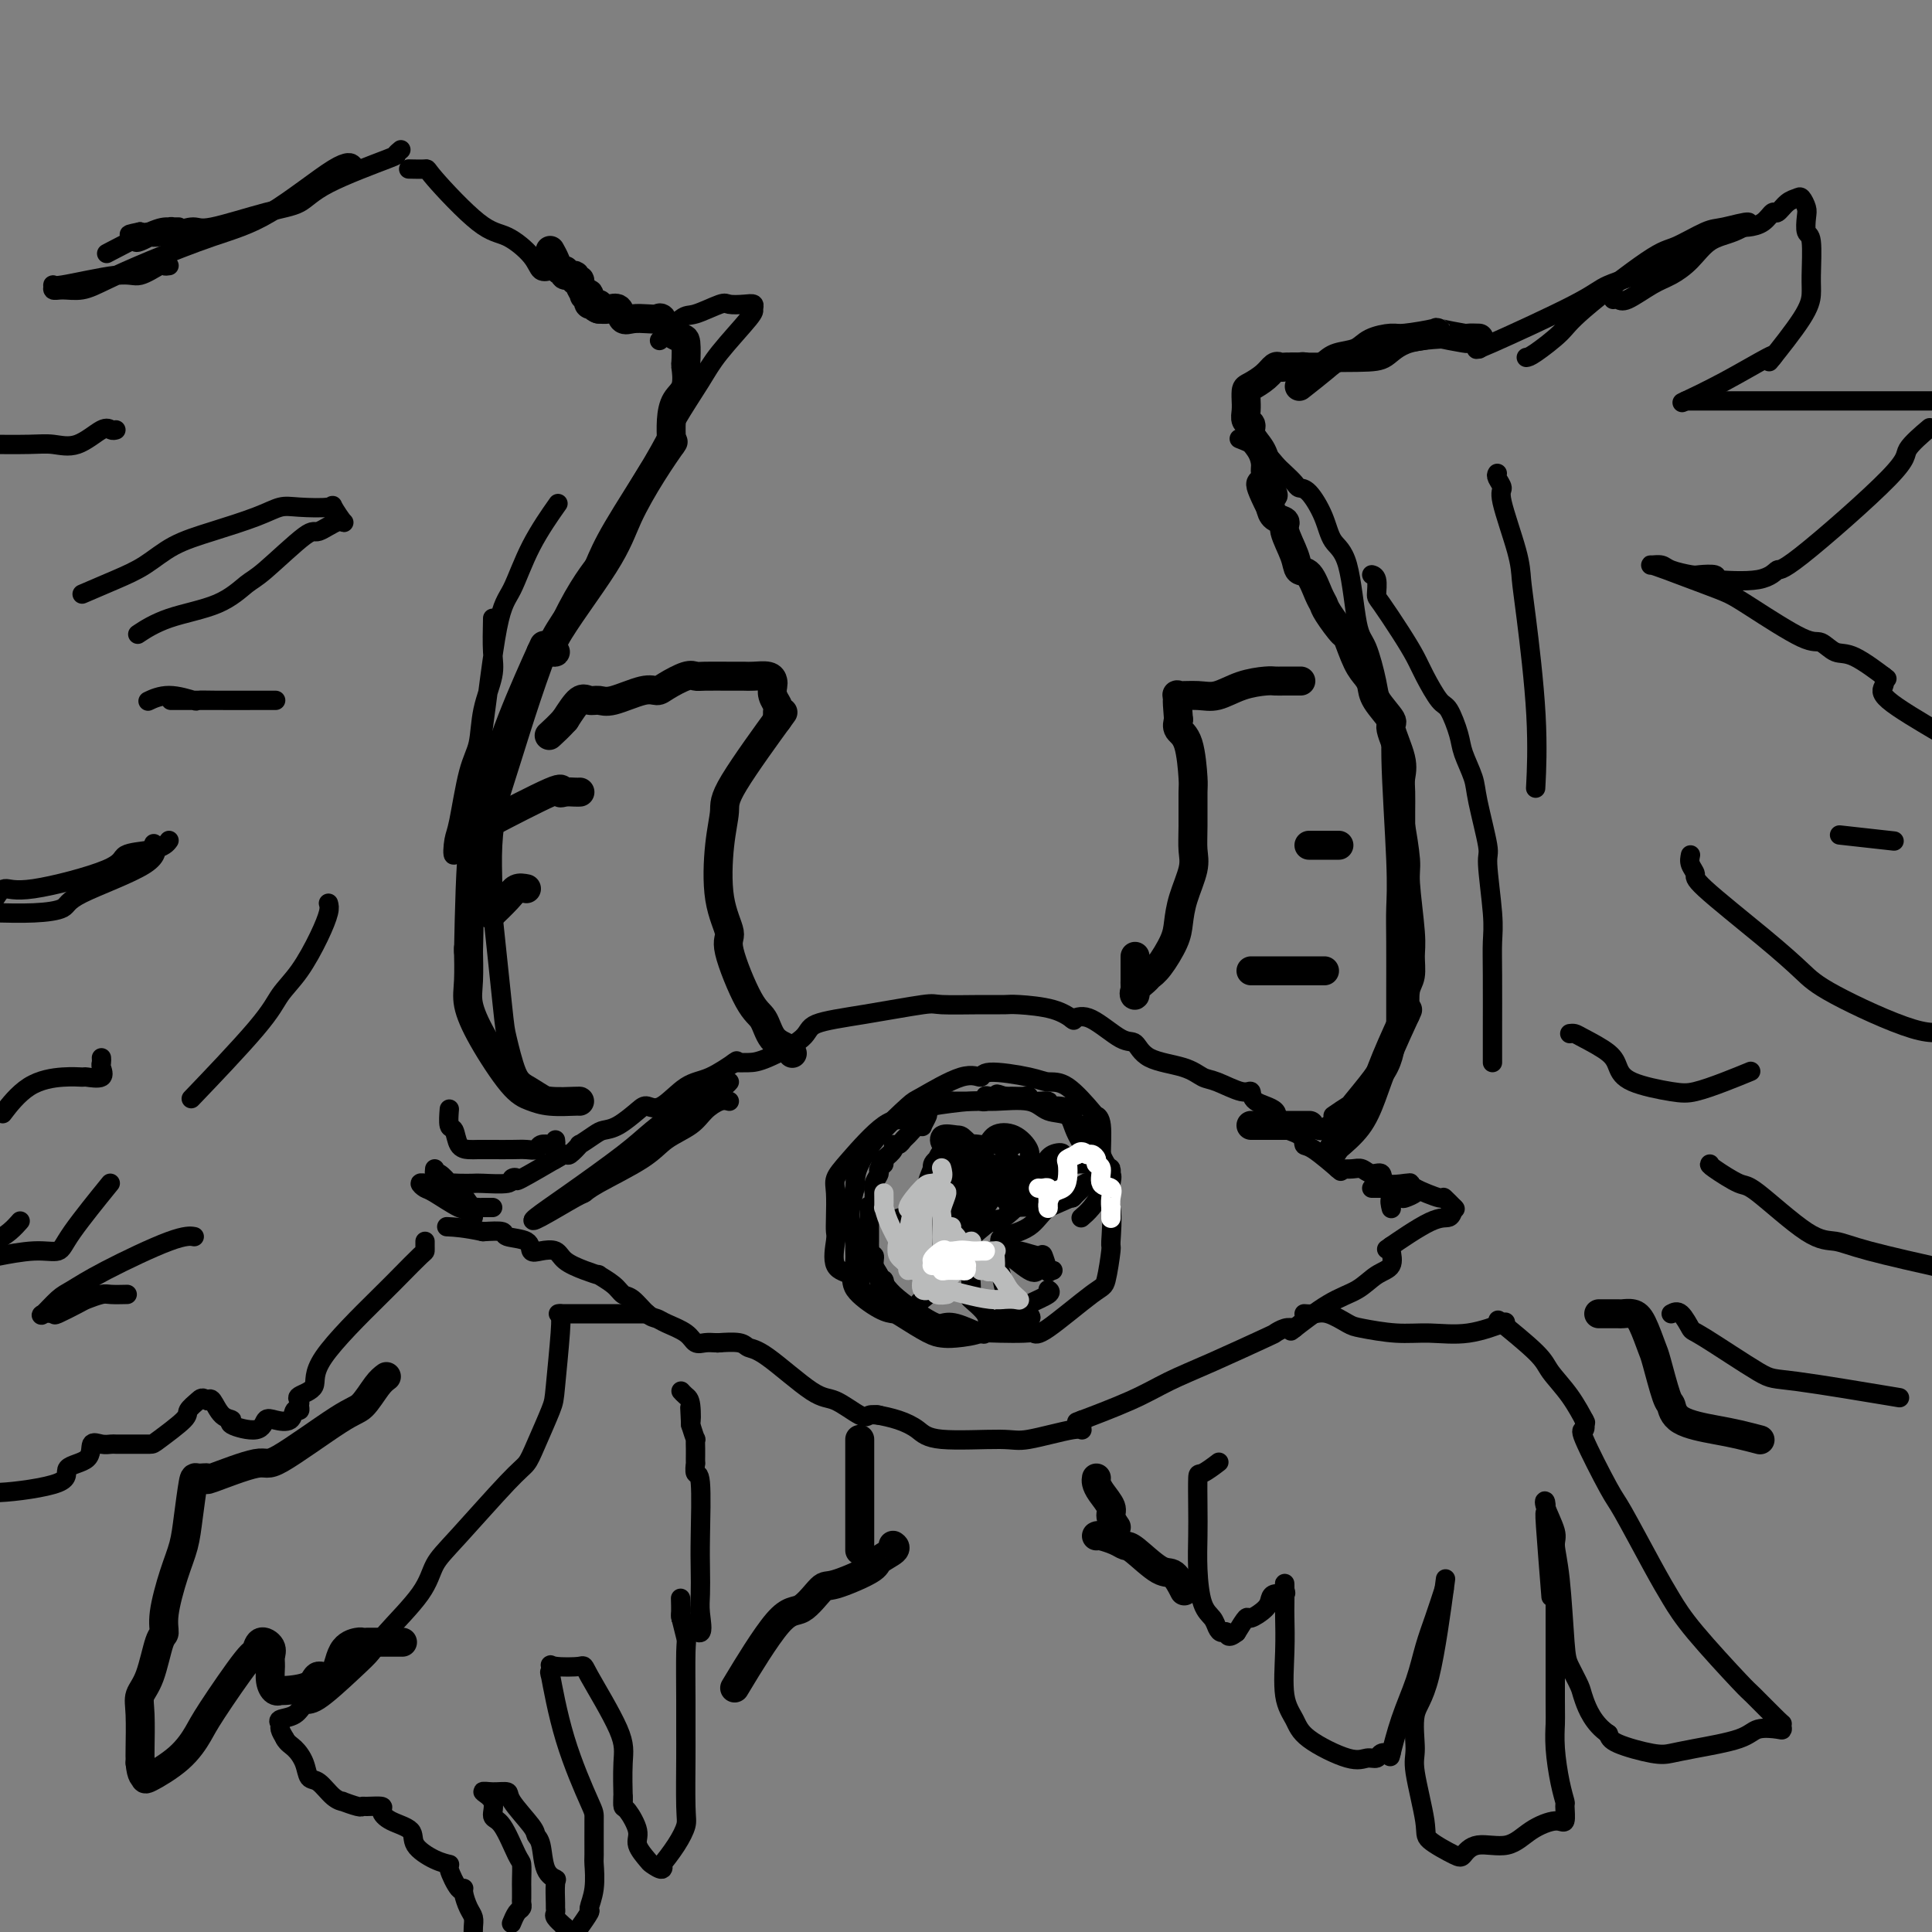 <svg viewBox='0 0 400 400' version='1.1' xmlns='http://www.w3.org/2000/svg' xmlns:xlink='http://www.w3.org/1999/xlink'><rect x="0" y="0" width="400" height="400" fill="#808080" stroke="none"/><g fill='none' stroke='rgb(0,0,0)' stroke-width='4' stroke-linecap='round' stroke-linejoin='round'><path d='M90,242c-0.050,0.483 -0.100,0.967 0,1c0.100,0.033 0.349,-0.383 1,0c0.651,0.383 1.704,1.567 2,2c0.296,0.433 -0.165,0.117 0,0c0.165,-0.117 0.957,-0.035 2,0c1.043,0.035 2.337,0.022 3,0c0.663,-0.022 0.696,-0.055 2,0c1.304,0.055 3.878,0.196 5,0c1.122,-0.196 0.792,-0.729 1,-1c0.208,-0.271 0.953,-0.279 1,0c0.047,0.279 -0.603,0.844 1,0c1.603,-0.844 5.458,-3.098 7,-4c1.542,-0.902 0.771,-0.451 0,0'/><path d='M115,240c-0.214,0.131 -0.428,0.261 0,0c0.428,-0.261 1.498,-0.914 2,-1c0.502,-0.086 0.438,0.394 1,0c0.562,-0.394 1.752,-1.662 2,-2c0.248,-0.338 -0.446,0.253 0,0c0.446,-0.253 2.030,-1.351 3,-2c0.970,-0.649 1.325,-0.850 2,-1c0.675,-0.150 1.670,-0.250 3,-1c1.330,-0.750 2.993,-2.149 4,-3c1.007,-0.851 1.356,-1.153 2,-1c0.644,0.153 1.581,0.762 3,0c1.419,-0.762 3.318,-2.895 5,-4c1.682,-1.105 3.145,-1.182 5,-2c1.855,-0.818 4.101,-2.377 5,-3c0.899,-0.623 0.449,-0.312 0,0'/><path d='M152,220c1.018,0.013 2.036,0.026 3,0c0.964,-0.026 1.873,-0.092 4,-1c2.127,-0.908 5.471,-2.660 7,-4c1.529,-1.340 1.244,-2.268 3,-3c1.756,-0.732 5.552,-1.268 10,-2c4.448,-0.732 9.547,-1.661 12,-2c2.453,-0.339 2.259,-0.089 4,0c1.741,0.089 5.416,0.017 8,0c2.584,-0.017 4.076,0.020 5,0c0.924,-0.020 1.279,-0.098 3,0c1.721,0.098 4.810,0.373 7,1c2.190,0.627 3.483,1.608 4,2c0.517,0.392 0.259,0.196 0,0'/><path d='M222,211c1.091,-0.444 2.182,-0.888 4,0c1.818,0.888 4.363,3.106 6,4c1.637,0.894 2.365,0.462 3,1c0.635,0.538 1.178,2.047 3,3c1.822,0.953 4.923,1.350 7,2c2.077,0.650 3.131,1.554 4,2c0.869,0.446 1.554,0.436 3,1c1.446,0.564 3.651,1.702 5,2c1.349,0.298 1.840,-0.244 2,0c0.160,0.244 -0.010,1.274 1,2c1.010,0.726 3.201,1.147 4,2c0.799,0.853 0.204,2.138 1,3c0.796,0.862 2.981,1.300 4,2c1.019,0.700 0.871,1.662 1,2c0.129,0.338 0.535,0.053 2,1c1.465,0.947 3.990,3.128 5,4c1.010,0.872 0.505,0.436 0,0'/><path d='M277,242c1.086,0.035 2.172,0.069 3,0c0.828,-0.069 1.399,-0.243 2,0c0.601,0.243 1.233,0.902 2,1c0.767,0.098 1.668,-0.364 2,0c0.332,0.364 0.093,1.556 1,2c0.907,0.444 2.959,0.141 4,0c1.041,-0.141 1.071,-0.122 1,0c-0.071,0.122 -0.243,0.345 1,1c1.243,0.655 3.900,1.743 5,2c1.100,0.257 0.642,-0.315 1,0c0.358,0.315 1.531,1.519 2,2c0.469,0.481 0.235,0.241 0,0'/><path d='M301,250c-0.208,0.881 -0.417,1.762 -1,2c-0.583,0.238 -1.542,-0.167 -4,1c-2.458,1.167 -6.417,3.905 -8,5c-1.583,1.095 -0.792,0.548 0,0'/><path d='M288,258c-0.068,0.123 -0.135,0.246 0,1c0.135,0.754 0.473,2.140 0,3c-0.473,0.860 -1.757,1.195 -3,2c-1.243,0.805 -2.447,2.082 -4,3c-1.553,0.918 -3.457,1.478 -6,3c-2.543,1.522 -5.727,4.006 -7,5c-1.273,0.994 -0.637,0.497 0,0'/><path d='M268,275c-0.607,-0.117 -1.213,-0.233 -2,0c-0.787,0.233 -1.754,0.816 -2,1c-0.246,0.184 0.230,-0.031 -2,1c-2.230,1.031 -7.167,3.307 -11,5c-3.833,1.693 -6.564,2.804 -9,4c-2.436,1.196 -4.579,2.476 -8,4c-3.421,1.524 -8.120,3.293 -10,4c-1.880,0.707 -0.940,0.354 0,0'/><path d='M224,294c-0.022,0.907 -0.043,1.814 0,2c0.043,0.186 0.151,-0.348 -2,0c-2.151,0.348 -6.559,1.579 -9,2c-2.441,0.421 -2.914,0.032 -6,0c-3.086,-0.032 -8.786,0.292 -12,0c-3.214,-0.292 -3.944,-1.202 -5,-2c-1.056,-0.798 -2.438,-1.484 -4,-2c-1.562,-0.516 -3.303,-0.862 -4,-1c-0.697,-0.138 -0.348,-0.069 0,0'/><path d='M182,293c-0.747,-0.089 -1.495,-0.178 -2,0c-0.505,0.178 -0.769,0.623 -2,0c-1.231,-0.623 -3.430,-2.314 -5,-3c-1.570,-0.686 -2.513,-0.366 -5,-2c-2.487,-1.634 -6.520,-5.222 -9,-7c-2.480,-1.778 -3.407,-1.745 -4,-2c-0.593,-0.255 -0.852,-0.800 -2,-1c-1.148,-0.200 -3.185,-0.057 -4,0c-0.815,0.057 -0.407,0.029 0,0'/><path d='M149,278c-0.248,0.012 -0.497,0.025 -1,0c-0.503,-0.025 -1.262,-0.087 -2,0c-0.738,0.087 -1.457,0.324 -2,0c-0.543,-0.324 -0.912,-1.208 -2,-2c-1.088,-0.792 -2.897,-1.493 -4,-2c-1.103,-0.507 -1.501,-0.821 -2,-1c-0.499,-0.179 -1.098,-0.224 -2,-1c-0.902,-0.776 -2.106,-2.284 -3,-3c-0.894,-0.716 -1.477,-0.639 -2,-1c-0.523,-0.361 -0.987,-1.160 -2,-2c-1.013,-0.840 -2.574,-1.721 -3,-2c-0.426,-0.279 0.283,0.044 0,0c-0.283,-0.044 -1.558,-0.455 -3,-1c-1.442,-0.545 -3.052,-1.225 -4,-2c-0.948,-0.775 -1.236,-1.646 -2,-2c-0.764,-0.354 -2.006,-0.189 -3,0c-0.994,0.189 -1.742,0.404 -2,0c-0.258,-0.404 -0.028,-1.428 -1,-2c-0.972,-0.572 -3.146,-0.692 -4,-1c-0.854,-0.308 -0.387,-0.802 -1,-1c-0.613,-0.198 -2.307,-0.099 -4,0'/><path d='M100,255c-3.889,-0.844 -6.111,-0.956 -7,-1c-0.889,-0.044 -0.444,-0.022 0,0'/><path d='M198,240c-0.113,0.317 -0.227,0.635 0,1c0.227,0.365 0.794,0.779 1,1c0.206,0.221 0.052,0.249 0,1c-0.052,0.751 -0.002,2.226 0,3c0.002,0.774 -0.046,0.849 0,1c0.046,0.151 0.184,0.380 0,1c-0.184,0.620 -0.690,1.633 -1,2c-0.310,0.367 -0.423,0.088 -1,0c-0.577,-0.088 -1.619,0.016 -2,0c-0.381,-0.016 -0.101,-0.154 0,0c0.101,0.154 0.024,0.598 0,0c-0.024,-0.598 0.004,-2.237 0,-3c-0.004,-0.763 -0.039,-0.649 0,-1c0.039,-0.351 0.154,-1.166 1,-2c0.846,-0.834 2.423,-1.685 3,-2c0.577,-0.315 0.155,-0.094 1,0c0.845,0.094 2.959,0.060 4,0c1.041,-0.060 1.011,-0.147 1,0c-0.011,0.147 -0.002,0.527 0,1c0.002,0.473 -0.002,1.038 0,2c0.002,0.962 0.011,2.320 0,3c-0.011,0.680 -0.041,0.683 -1,2c-0.959,1.317 -2.845,3.948 -4,5c-1.155,1.052 -1.577,0.526 -2,0'/><path d='M198,255c-1.637,1.581 -2.228,0.533 -3,0c-0.772,-0.533 -1.724,-0.553 -2,-1c-0.276,-0.447 0.123,-1.323 0,-2c-0.123,-0.677 -0.770,-1.156 -1,-2c-0.230,-0.844 -0.045,-2.054 0,-3c0.045,-0.946 -0.050,-1.627 0,-2c0.050,-0.373 0.244,-0.437 1,-1c0.756,-0.563 2.072,-1.623 3,-2c0.928,-0.377 1.467,-0.069 2,0c0.533,0.069 1.060,-0.101 2,0c0.940,0.101 2.295,0.473 3,1c0.705,0.527 0.761,1.208 1,2c0.239,0.792 0.659,1.694 1,2c0.341,0.306 0.601,0.016 0,1c-0.601,0.984 -2.063,3.242 -3,4c-0.937,0.758 -1.347,0.017 -2,0c-0.653,-0.017 -1.547,0.689 -2,1c-0.453,0.311 -0.464,0.226 -1,0c-0.536,-0.226 -1.598,-0.594 -2,-1c-0.402,-0.406 -0.146,-0.851 0,-1c0.146,-0.149 0.182,-0.001 0,-1c-0.182,-0.999 -0.580,-3.143 0,-4c0.580,-0.857 2.139,-0.426 3,-1c0.861,-0.574 1.025,-2.153 3,-3c1.975,-0.847 5.762,-0.964 7,-1c1.238,-0.036 -0.074,0.007 0,0c0.074,-0.007 1.535,-0.064 2,0c0.465,0.064 -0.067,0.248 0,1c0.067,0.752 0.733,2.072 1,3c0.267,0.928 0.133,1.464 0,2'/><path d='M211,247c-0.110,2.065 -1.883,4.229 -3,5c-1.117,0.771 -1.576,0.150 -3,1c-1.424,0.850 -3.814,3.170 -5,4c-1.186,0.830 -1.169,0.169 -2,0c-0.831,-0.169 -2.511,0.152 -3,0c-0.489,-0.152 0.213,-0.779 0,-2c-0.213,-1.221 -1.340,-3.035 -2,-4c-0.660,-0.965 -0.851,-1.079 -1,-2c-0.149,-0.921 -0.254,-2.647 0,-4c0.254,-1.353 0.867,-2.331 1,-3c0.133,-0.669 -0.215,-1.029 1,-2c1.215,-0.971 3.993,-2.552 6,-3c2.007,-0.448 3.241,0.236 4,0c0.759,-0.236 1.041,-1.393 2,-2c0.959,-0.607 2.596,-0.664 4,0c1.404,0.664 2.577,2.047 3,3c0.423,0.953 0.097,1.474 0,2c-0.097,0.526 0.034,1.055 0,2c-0.034,0.945 -0.232,2.305 0,3c0.232,0.695 0.893,0.724 0,2c-0.893,1.276 -3.340,3.799 -5,5c-1.660,1.201 -2.534,1.081 -3,1c-0.466,-0.081 -0.525,-0.123 -2,0c-1.475,0.123 -4.367,0.412 -6,0c-1.633,-0.412 -2.007,-1.526 -2,-2c0.007,-0.474 0.397,-0.308 0,-1c-0.397,-0.692 -1.579,-2.244 -2,-3c-0.421,-0.756 -0.082,-0.718 0,-1c0.082,-0.282 -0.093,-0.884 0,-2c0.093,-1.116 0.455,-2.748 1,-4c0.545,-1.252 1.272,-2.126 2,-3'/><path d='M196,237c0.831,-1.547 1.407,-0.414 3,0c1.593,0.414 4.203,0.110 6,0c1.797,-0.110 2.780,-0.025 3,0c0.220,0.025 -0.323,-0.010 0,1c0.323,1.010 1.512,3.066 2,4c0.488,0.934 0.275,0.745 0,1c-0.275,0.255 -0.613,0.953 -1,2c-0.387,1.047 -0.825,2.442 -1,3c-0.175,0.558 -0.088,0.279 0,0'/><path d='M217,267c0.362,0.244 0.725,0.489 0,1c-0.725,0.511 -2.536,1.289 -4,2c-1.464,0.711 -2.580,1.353 -4,2c-1.420,0.647 -3.144,1.297 -4,2c-0.856,0.703 -0.846,1.460 -2,2c-1.154,0.540 -3.474,0.863 -5,1c-1.526,0.137 -2.257,0.089 -3,0c-0.743,-0.089 -1.496,-0.218 -3,-1c-1.504,-0.782 -3.759,-2.216 -5,-3c-1.241,-0.784 -1.468,-0.917 -2,-1c-0.532,-0.083 -1.368,-0.117 -3,-1c-1.632,-0.883 -4.059,-2.617 -5,-4c-0.941,-1.383 -0.396,-2.416 -1,-3c-0.604,-0.584 -2.358,-0.719 -3,-2c-0.642,-1.281 -0.174,-3.708 0,-5c0.174,-1.292 0.052,-1.451 0,-2c-0.052,-0.549 -0.034,-1.489 0,-3c0.034,-1.511 0.084,-3.593 0,-5c-0.084,-1.407 -0.301,-2.140 0,-3c0.301,-0.860 1.119,-1.847 3,-4c1.881,-2.153 4.823,-5.472 7,-7c2.177,-1.528 3.588,-1.264 5,-1'/><path d='M188,232c3.022,-2.473 3.076,-2.655 5,-3c1.924,-0.345 5.717,-0.851 8,-1c2.283,-0.149 3.056,0.060 5,0c1.944,-0.060 5.057,-0.389 7,0c1.943,0.389 2.715,1.497 4,2c1.285,0.503 3.084,0.402 4,1c0.916,0.598 0.949,1.895 2,4c1.051,2.105 3.120,5.017 4,7c0.880,1.983 0.573,3.036 1,4c0.427,0.964 1.590,1.839 2,4c0.410,2.161 0.068,5.610 0,7c-0.068,1.390 0.136,0.723 0,2c-0.136,1.277 -0.614,4.500 -1,6c-0.386,1.500 -0.679,1.278 -3,3c-2.321,1.722 -6.668,5.389 -9,7c-2.332,1.611 -2.649,1.166 -3,1c-0.351,-0.166 -0.737,-0.052 -2,0c-1.263,0.052 -3.402,0.042 -5,0c-1.598,-0.042 -2.654,-0.116 -3,0c-0.346,0.116 0.017,0.422 -1,0c-1.017,-0.422 -3.413,-1.574 -5,-2c-1.587,-0.426 -2.363,-0.127 -3,0c-0.637,0.127 -1.135,0.083 -3,-1c-1.865,-1.083 -5.097,-3.206 -7,-5c-1.903,-1.794 -2.476,-3.258 -3,-4c-0.524,-0.742 -1.000,-0.762 -2,-2c-1.000,-1.238 -2.526,-3.693 -3,-5c-0.474,-1.307 0.103,-1.467 0,-2c-0.103,-0.533 -0.887,-1.438 -1,-3c-0.113,-1.562 0.443,-3.781 1,-6'/><path d='M177,246c0.076,-2.564 0.267,-3.473 1,-5c0.733,-1.527 2.008,-3.672 4,-6c1.992,-2.328 4.702,-4.838 6,-6c1.298,-1.162 1.184,-0.974 3,-2c1.816,-1.026 5.563,-3.266 8,-4c2.437,-0.734 3.563,0.037 4,0c0.437,-0.037 0.184,-0.882 2,-1c1.816,-0.118 5.701,0.490 8,1c2.299,0.510 3.012,0.923 4,1c0.988,0.077 2.250,-0.182 4,1c1.750,1.182 3.987,3.807 5,5c1.013,1.193 0.802,0.956 1,1c0.198,0.044 0.806,0.369 1,2c0.194,1.631 -0.025,4.567 0,7c0.025,2.433 0.295,4.364 0,6c-0.295,1.636 -1.156,2.979 -2,4c-0.844,1.021 -1.670,1.720 -2,2c-0.330,0.280 -0.165,0.140 0,0'/><path d='M190,270c0.226,-0.277 0.452,-0.554 1,-1c0.548,-0.446 1.419,-1.062 2,-2c0.581,-0.938 0.874,-2.199 2,-3c1.126,-0.801 3.086,-1.142 4,-2c0.914,-0.858 0.782,-2.233 1,-3c0.218,-0.767 0.788,-0.926 1,0c0.212,0.926 0.068,2.937 0,4c-0.068,1.063 -0.060,1.178 0,2c0.060,0.822 0.171,2.350 0,3c-0.171,0.650 -0.626,0.423 0,1c0.626,0.577 2.332,1.960 3,3c0.668,1.040 0.296,1.739 1,2c0.704,0.261 2.483,0.084 3,0c0.517,-0.084 -0.227,-0.076 0,0c0.227,0.076 1.424,0.220 2,0c0.576,-0.220 0.529,-0.805 1,-1c0.471,-0.195 1.458,0.001 2,0c0.542,-0.001 0.637,-0.199 0,-1c-0.637,-0.801 -2.006,-2.204 -3,-3c-0.994,-0.796 -1.614,-0.983 -2,-2c-0.386,-1.017 -0.539,-2.862 -1,-4c-0.461,-1.138 -1.231,-1.569 -2,-2'/><path d='M205,261c-1.252,-2.308 -1.383,-2.078 -1,-2c0.383,0.078 1.278,0.004 2,0c0.722,-0.004 1.269,0.063 2,0c0.731,-0.063 1.646,-0.254 3,0c1.354,0.254 3.146,0.955 4,1c0.854,0.045 0.768,-0.565 1,0c0.232,0.565 0.780,2.304 1,3c0.220,0.696 0.110,0.348 0,0'/><path d='M217,263c0.480,-0.009 0.961,-0.017 1,0c0.039,0.017 -0.363,0.060 -1,0c-0.637,-0.060 -1.509,-0.225 -2,0c-0.491,0.225 -0.601,0.838 -2,0c-1.399,-0.838 -4.088,-3.127 -5,-4c-0.912,-0.873 -0.046,-0.329 0,0c0.046,0.329 -0.728,0.445 -1,0c-0.272,-0.445 -0.043,-1.449 0,-2c0.043,-0.551 -0.102,-0.647 1,-1c1.102,-0.353 3.450,-0.962 5,-2c1.550,-1.038 2.302,-2.505 4,-4c1.698,-1.495 4.342,-3.018 6,-4c1.658,-0.982 2.331,-1.423 2,-1c-0.331,0.423 -1.665,1.712 -3,3'/><path d='M222,248c1.154,-0.785 -2.960,1.253 -5,2c-2.040,0.747 -2.004,0.204 -3,0c-0.996,-0.204 -3.022,-0.070 -4,0c-0.978,0.070 -0.907,0.076 -1,0c-0.093,-0.076 -0.349,-0.234 0,-1c0.349,-0.766 1.305,-2.141 2,-3c0.695,-0.859 1.130,-1.203 2,-2c0.870,-0.797 2.174,-2.047 3,-3c0.826,-0.953 1.172,-1.611 2,-2c0.828,-0.389 2.138,-0.511 2,0c-0.138,0.511 -1.724,1.654 -3,3c-1.276,1.346 -2.240,2.894 -3,4c-0.760,1.106 -1.314,1.770 -2,2c-0.686,0.230 -1.505,0.026 -2,0c-0.495,-0.026 -0.668,0.125 -1,0c-0.332,-0.125 -0.823,-0.527 -1,-1c-0.177,-0.473 -0.040,-1.016 0,-2c0.040,-0.984 -0.017,-2.407 0,-4c0.017,-1.593 0.107,-3.354 0,-4c-0.107,-0.646 -0.410,-0.177 0,0c0.410,0.177 1.532,0.061 2,0c0.468,-0.061 0.280,-0.068 0,0c-0.280,0.068 -0.652,0.211 -1,1c-0.348,0.789 -0.671,2.226 -1,3c-0.329,0.774 -0.665,0.887 -1,1'/><path d='M207,242c-1.068,1.399 -3.239,2.396 -4,3c-0.761,0.604 -0.111,0.815 0,1c0.111,0.185 -0.317,0.346 -1,0c-0.683,-0.346 -1.621,-1.197 -2,-2c-0.379,-0.803 -0.199,-1.558 0,-2c0.199,-0.442 0.419,-0.571 0,-1c-0.419,-0.429 -1.475,-1.158 -2,-2c-0.525,-0.842 -0.519,-1.795 -1,-2c-0.481,-0.205 -1.448,0.340 -2,0c-0.552,-0.340 -0.691,-1.565 0,-2c0.691,-0.435 2.210,-0.080 3,0c0.790,0.080 0.852,-0.115 2,1c1.148,1.115 3.382,3.539 5,5c1.618,1.461 2.619,1.960 3,2c0.381,0.040 0.142,-0.379 0,0c-0.142,0.379 -0.186,1.554 0,2c0.186,0.446 0.602,0.161 0,0c-0.602,-0.161 -2.221,-0.200 -3,0c-0.779,0.200 -0.717,0.637 -2,0c-1.283,-0.637 -3.910,-2.347 -5,-3c-1.090,-0.653 -0.643,-0.247 -1,0c-0.357,0.247 -1.519,0.336 -2,0c-0.481,-0.336 -0.280,-1.096 0,-1c0.280,0.096 0.640,1.048 1,2'/><path d='M196,243c-1.228,0.339 1.703,1.187 3,2c1.297,0.813 0.962,1.591 1,2c0.038,0.409 0.449,0.447 1,1c0.551,0.553 1.240,1.619 0,2c-1.240,0.381 -4.410,0.075 -6,0c-1.590,-0.075 -1.601,0.081 -2,0c-0.399,-0.081 -1.187,-0.400 -2,0c-0.813,0.400 -1.651,1.518 -3,2c-1.349,0.482 -3.208,0.328 -1,0c2.208,-0.328 8.483,-0.830 11,-1c2.517,-0.170 1.276,-0.009 1,0c-0.276,0.009 0.412,-0.134 1,0c0.588,0.134 1.075,0.544 0,1c-1.075,0.456 -3.711,0.957 -5,1c-1.289,0.043 -1.232,-0.373 -2,0c-0.768,0.373 -2.362,1.535 -3,2c-0.638,0.465 -0.319,0.232 0,0'/><path d='M102,250c-0.786,-0.006 -1.573,-0.012 -2,0c-0.427,0.012 -0.495,0.043 -1,0c-0.505,-0.043 -1.447,-0.159 -2,0c-0.553,0.159 -0.719,0.593 -2,0c-1.281,-0.593 -3.679,-2.212 -5,-3c-1.321,-0.788 -1.564,-0.745 -2,-1c-0.436,-0.255 -1.065,-0.809 -1,-1c0.065,-0.191 0.823,-0.019 1,0c0.177,0.019 -0.227,-0.116 0,0c0.227,0.116 1.084,0.484 2,1c0.916,0.516 1.889,1.180 3,2c1.111,0.820 2.360,1.797 3,2c0.640,0.203 0.672,-0.368 1,0c0.328,0.368 0.951,1.677 1,2c0.049,0.323 -0.475,-0.338 -1,-1'/><path d='M97,251c1.636,0.596 0.727,-0.912 0,-2c-0.727,-1.088 -1.273,-1.754 -2,-2c-0.727,-0.246 -1.636,-0.070 -2,0c-0.364,0.070 -0.182,0.035 0,0'/><path d='M284,246c1.170,0.000 2.341,0.000 3,0c0.659,-0.000 0.807,-0.001 1,0c0.193,0.001 0.432,0.003 1,0c0.568,-0.003 1.466,-0.011 2,0c0.534,0.011 0.705,0.042 1,0c0.295,-0.042 0.712,-0.157 1,0c0.288,0.157 0.445,0.585 0,1c-0.445,0.415 -1.492,0.816 -2,1c-0.508,0.184 -0.476,0.153 -1,0c-0.524,-0.153 -1.603,-0.426 -2,0c-0.397,0.426 -0.114,1.550 0,2c0.114,0.450 0.057,0.225 0,0'/><path d='M115,236c0.058,0.415 0.115,0.829 0,1c-0.115,0.171 -0.403,0.098 -1,0c-0.597,-0.098 -1.503,-0.222 -2,0c-0.497,0.222 -0.584,0.792 -1,1c-0.416,0.208 -1.161,0.056 -2,0c-0.839,-0.056 -1.773,-0.016 -3,0c-1.227,0.016 -2.748,0.007 -4,0c-1.252,-0.007 -2.234,-0.013 -3,0c-0.766,0.013 -1.316,0.045 -2,0c-0.684,-0.045 -1.504,-0.167 -2,-1c-0.496,-0.833 -0.669,-2.378 -1,-3c-0.331,-0.622 -0.820,-0.321 -1,-1c-0.180,-0.679 -0.051,-2.337 0,-3c0.051,-0.663 0.026,-0.332 0,0'/><path d='M120,228c-1.173,-0.081 -2.346,-0.161 -3,0c-0.654,0.161 -0.790,0.565 -2,0c-1.210,-0.565 -3.494,-2.099 -5,-3c-1.506,-0.901 -2.232,-1.170 -3,-3c-0.768,-1.830 -1.577,-5.223 -2,-7c-0.423,-1.777 -0.460,-1.940 -1,-7c-0.540,-5.060 -1.583,-15.017 -2,-19c-0.417,-3.983 -0.209,-1.991 0,0'/><path d='M102,189c0.021,-1.840 0.042,-3.680 0,-6c-0.042,-2.320 -0.147,-5.121 0,-8c0.147,-2.879 0.545,-5.838 1,-8c0.455,-2.162 0.967,-3.528 3,-10c2.033,-6.472 5.586,-18.050 9,-26c3.414,-7.950 6.690,-12.271 8,-14c1.310,-1.729 0.655,-0.864 0,0'/><path d='M123,117c0.901,-2.126 1.802,-4.253 4,-8c2.198,-3.747 5.693,-9.116 8,-13c2.307,-3.884 3.427,-6.283 5,-9c1.573,-2.717 3.600,-5.751 5,-8c1.400,-2.249 2.174,-3.713 4,-6c1.826,-2.287 4.703,-5.397 6,-7c1.297,-1.603 1.014,-1.700 1,-2c-0.014,-0.300 0.242,-0.805 0,-1c-0.242,-0.195 -0.983,-0.081 -2,0c-1.017,0.081 -2.312,0.127 -3,0c-0.688,-0.127 -0.770,-0.429 -2,0c-1.230,0.429 -3.608,1.589 -5,2c-1.392,0.411 -1.798,0.072 -3,1c-1.202,0.928 -3.201,3.122 -4,4c-0.799,0.878 -0.400,0.439 0,0'/><path d='M102,128c-0.056,2.555 -0.112,5.111 0,7c0.112,1.889 0.391,3.112 0,5c-0.391,1.888 -1.453,4.443 -2,7c-0.547,2.557 -0.579,5.117 -1,7c-0.421,1.883 -1.231,3.088 -2,6c-0.769,2.912 -1.496,7.530 -2,10c-0.504,2.470 -0.785,2.791 -1,4c-0.215,1.209 -0.364,3.306 0,3c0.364,-0.306 1.241,-3.015 2,-6c0.759,-2.985 1.401,-6.248 2,-9c0.599,-2.752 1.156,-4.994 2,-11c0.844,-6.006 1.975,-15.775 3,-21c1.025,-5.225 1.945,-5.906 3,-8c1.055,-2.094 2.246,-5.602 4,-9c1.754,-3.398 4.073,-6.685 5,-8c0.927,-1.315 0.464,-0.657 0,0'/><path d='M276,231c1.264,-0.864 2.527,-1.727 3,-2c0.473,-0.273 0.155,0.045 1,-1c0.845,-1.045 2.854,-3.454 4,-5c1.146,-1.546 1.431,-2.229 2,-3c0.569,-0.771 1.422,-1.631 2,-3c0.578,-1.369 0.879,-3.248 1,-4c0.121,-0.752 0.060,-0.376 0,0'/><path d='M289,213c0.001,-0.423 0.001,-0.846 0,-2c-0.001,-1.154 -0.005,-3.039 0,-6c0.005,-2.961 0.017,-6.997 0,-10c-0.017,-3.003 -0.064,-4.971 0,-7c0.064,-2.029 0.239,-4.118 0,-10c-0.239,-5.882 -0.893,-15.558 -1,-21c-0.107,-5.442 0.333,-6.649 0,-8c-0.333,-1.351 -1.439,-2.844 -2,-4c-0.561,-1.156 -0.577,-1.974 -1,-4c-0.423,-2.026 -1.253,-5.261 -2,-7c-0.747,-1.739 -1.411,-1.983 -2,-5c-0.589,-3.017 -1.103,-8.808 -2,-12c-0.897,-3.192 -2.176,-3.786 -3,-5c-0.824,-1.214 -1.194,-3.050 -2,-5c-0.806,-1.950 -2.050,-4.016 -3,-5c-0.950,-0.984 -1.607,-0.886 -2,-1c-0.393,-0.114 -0.523,-0.441 -1,-1c-0.477,-0.559 -1.302,-1.352 -2,-2c-0.698,-0.648 -1.270,-1.153 -2,-2c-0.730,-0.847 -1.620,-2.036 -3,-3c-1.380,-0.964 -3.252,-1.704 -4,-2c-0.748,-0.296 -0.374,-0.148 0,0'/><path d='M309,220c-0.000,-0.241 -0.000,-0.483 0,-1c0.000,-0.517 0.001,-1.311 0,-2c-0.001,-0.689 -0.005,-1.274 0,-4c0.005,-2.726 0.017,-7.591 0,-11c-0.017,-3.409 -0.064,-5.360 0,-7c0.064,-1.640 0.240,-2.968 0,-6c-0.240,-3.032 -0.894,-7.767 -1,-10c-0.106,-2.233 0.337,-1.964 0,-4c-0.337,-2.036 -1.456,-6.378 -2,-9c-0.544,-2.622 -0.515,-3.525 -1,-5c-0.485,-1.475 -1.485,-3.521 -2,-5c-0.515,-1.479 -0.546,-2.390 -1,-4c-0.454,-1.610 -1.330,-3.919 -2,-5c-0.670,-1.081 -1.132,-0.934 -2,-2c-0.868,-1.066 -2.142,-3.344 -3,-5c-0.858,-1.656 -1.301,-2.689 -2,-4c-0.699,-1.311 -1.655,-2.901 -3,-5c-1.345,-2.099 -3.079,-4.706 -4,-6c-0.921,-1.294 -1.030,-1.275 -1,-2c0.030,-0.725 0.201,-2.195 0,-3c-0.201,-0.805 -0.772,-0.944 -1,-1c-0.228,-0.056 -0.114,-0.028 0,0'/><path d='M268,75c-0.777,-0.008 -1.554,-0.016 1,0c2.554,0.016 8.437,0.055 12,0c3.563,-0.055 4.804,-0.203 6,-1c1.196,-0.797 2.345,-2.241 5,-3c2.655,-0.759 6.815,-0.832 9,-1c2.185,-0.168 2.396,-0.430 3,0c0.604,0.430 1.601,1.551 2,2c0.399,0.449 0.199,0.224 0,0'/><path d='M306,72c-0.502,0.381 -1.003,0.761 3,-1c4.003,-1.761 12.511,-5.664 17,-8c4.489,-2.336 4.960,-3.107 7,-4c2.040,-0.893 5.650,-1.910 8,-3c2.350,-1.090 3.440,-2.255 7,-4c3.560,-1.745 9.588,-4.070 12,-5c2.412,-0.930 1.206,-0.465 0,0'/><path d='M360,47c0.561,0.049 1.123,0.097 2,0c0.877,-0.097 2.070,-0.341 3,-1c0.930,-0.659 1.597,-1.733 2,-2c0.403,-0.267 0.543,0.275 1,0c0.457,-0.275 1.233,-1.365 2,-2c0.767,-0.635 1.525,-0.814 2,-1c0.475,-0.186 0.667,-0.378 1,0c0.333,0.378 0.807,1.326 1,2c0.193,0.674 0.105,1.075 0,2c-0.105,0.925 -0.226,2.374 0,3c0.226,0.626 0.798,0.428 1,2c0.202,1.572 0.032,4.913 0,7c-0.032,2.087 0.074,2.920 0,4c-0.074,1.080 -0.328,2.406 -2,5c-1.672,2.594 -4.764,6.455 -6,8c-1.236,1.545 -0.618,0.772 0,0'/><path d='M367,74c0.357,-0.446 0.714,-0.893 -1,0c-1.714,0.893 -5.500,3.125 -9,5c-3.500,1.875 -6.714,3.393 -8,4c-1.286,0.607 -0.643,0.304 0,0'/><path d='M349,83c0.196,0.000 0.393,0.000 3,0c2.607,0.000 7.626,0.000 10,0c2.374,0.000 2.103,-0.000 3,0c0.897,0.000 2.962,0.000 5,0c2.038,0.000 4.048,0.000 7,0c2.952,0.000 6.845,-0.000 9,0c2.155,0.000 2.572,0.000 3,0c0.428,0.000 0.867,-0.000 2,0c1.133,0.000 2.959,0.000 4,0c1.041,-0.000 1.297,0.000 2,0c0.703,0.000 1.851,0.000 3,0'/><path d='M399,89c0.468,-0.396 0.936,-0.791 0,0c-0.936,0.791 -3.276,2.770 -4,4c-0.724,1.230 0.169,1.713 -4,6c-4.169,4.287 -13.399,12.378 -18,16c-4.601,3.622 -4.574,2.775 -5,3c-0.426,0.225 -1.307,1.522 -4,2c-2.693,0.478 -7.198,0.137 -9,0c-1.802,-0.137 -0.901,-0.068 0,0'/><path d='M355,120c0.308,-0.417 0.617,-0.833 0,-1c-0.617,-0.167 -2.158,-0.083 -3,0c-0.842,0.083 -0.983,0.166 -2,0c-1.017,-0.166 -2.909,-0.579 -4,-1c-1.091,-0.421 -1.381,-0.849 -2,-1c-0.619,-0.151 -1.569,-0.024 -2,0c-0.431,0.024 -0.344,-0.055 0,0c0.344,0.055 0.946,0.243 3,1c2.054,0.757 5.561,2.082 8,3c2.439,0.918 3.811,1.431 5,2c1.189,0.569 2.194,1.196 5,3c2.806,1.804 7.411,4.785 10,6c2.589,1.215 3.161,0.662 4,1c0.839,0.338 1.947,1.565 3,2c1.053,0.435 2.053,0.079 4,1c1.947,0.921 4.842,3.120 6,4c1.158,0.880 0.579,0.440 0,0'/><path d='M390,140c0.133,0.667 0.267,1.333 0,2c-0.267,0.667 -0.933,1.333 1,3c1.933,1.667 6.467,4.333 11,7'/><path d='M391,174c1.000,0.111 2.000,0.222 0,0c-2.000,-0.222 -7.000,-0.778 -9,-1c-2.000,-0.222 -1.000,-0.111 0,0'/><path d='M350,177c-0.135,0.642 -0.269,1.284 0,2c0.269,0.716 0.942,1.506 1,2c0.058,0.494 -0.499,0.690 2,3c2.499,2.310 8.054,6.732 12,10c3.946,3.268 6.285,5.381 8,7c1.715,1.619 2.808,2.744 7,5c4.192,2.256 11.483,5.645 16,7c4.517,1.355 6.258,0.678 8,0'/><path d='M354,241c-0.093,0.082 -0.185,0.164 1,1c1.185,0.836 3.648,2.424 5,3c1.352,0.576 1.594,0.138 4,2c2.406,1.862 6.975,6.025 10,8c3.025,1.975 4.507,1.763 6,2c1.493,0.237 2.998,0.925 7,2c4.002,1.075 10.501,2.538 17,4'/><path d='M346,272c0.627,-0.333 1.254,-0.667 2,0c0.746,0.667 1.611,2.333 2,3c0.389,0.667 0.300,0.333 3,2c2.700,1.667 8.188,5.333 11,7c2.812,1.667 2.950,1.333 8,2c5.050,0.667 15.014,2.333 19,3c3.986,0.667 1.993,0.333 0,0'/><path d='M115,56c-0.224,-0.060 -0.448,-0.120 -1,0c-0.552,0.120 -1.431,0.421 -2,0c-0.569,-0.421 -0.829,-1.563 -2,-3c-1.171,-1.437 -3.253,-3.170 -5,-4c-1.747,-0.830 -3.159,-0.758 -6,-3c-2.841,-2.242 -7.112,-6.797 -9,-9c-1.888,-2.203 -1.393,-2.055 -2,-2c-0.607,0.055 -2.316,0.016 -3,0c-0.684,-0.016 -0.342,-0.008 0,0'/><path d='M35,55c-0.413,0.065 -0.826,0.130 -1,0c-0.174,-0.130 -0.109,-0.456 -1,0c-0.891,0.456 -2.737,1.695 -4,2c-1.263,0.305 -1.942,-0.325 -5,0c-3.058,0.325 -8.496,1.605 -11,2c-2.504,0.395 -2.074,-0.095 -2,0c0.074,0.095 -0.210,0.775 0,1c0.210,0.225 0.912,-0.005 2,0c1.088,0.005 2.562,0.244 4,0c1.438,-0.244 2.839,-0.970 5,-2c2.161,-1.030 5.080,-2.363 9,-4c3.920,-1.637 8.840,-3.577 13,-5c4.160,-1.423 7.558,-2.330 12,-5c4.442,-2.670 9.927,-7.103 13,-9c3.073,-1.897 3.735,-1.256 4,-1c0.265,0.256 0.132,0.128 0,0'/><path d='M24,89c-0.314,0.091 -0.628,0.182 -1,0c-0.372,-0.182 -0.801,-0.637 -2,0c-1.199,0.637 -3.167,2.367 -5,3c-1.833,0.633 -3.532,0.171 -5,0c-1.468,-0.171 -2.705,-0.049 -5,0c-2.295,0.049 -5.647,0.024 -9,0'/><path d='M17,123c2.413,-1.031 4.826,-2.061 7,-3c2.174,-0.939 4.108,-1.786 6,-3c1.892,-1.214 3.742,-2.795 6,-4c2.258,-1.205 4.925,-2.035 8,-3c3.075,-0.965 6.559,-2.066 9,-3c2.441,-0.934 3.838,-1.703 5,-2c1.162,-0.297 2.087,-0.124 4,0c1.913,0.124 4.814,0.199 6,0c1.186,-0.199 0.657,-0.673 1,0c0.343,0.673 1.557,2.492 2,3c0.443,0.508 0.115,-0.294 -1,0c-1.115,0.294 -3.017,1.685 -4,2c-0.983,0.315 -1.048,-0.447 -3,1c-1.952,1.447 -5.792,5.103 -8,7c-2.208,1.897 -2.785,2.036 -4,3c-1.215,0.964 -3.068,2.753 -6,4c-2.932,1.247 -6.943,1.951 -10,3c-3.057,1.049 -5.159,2.443 -6,3c-0.841,0.557 -0.420,0.279 0,0'/><path d='M35,174c-0.232,0.324 -0.463,0.649 -1,1c-0.537,0.351 -1.379,0.730 -3,1c-1.621,0.270 -4.020,0.431 -5,1c-0.980,0.569 -0.541,1.544 -4,3c-3.459,1.456 -10.816,3.392 -15,4c-4.184,0.608 -5.195,-0.112 -6,0c-0.805,0.112 -1.402,1.056 -2,2'/><path d='M0,189c-0.616,-0.017 -1.232,-0.033 0,0c1.232,0.033 4.312,0.117 7,0c2.688,-0.117 4.983,-0.435 6,-1c1.017,-0.565 0.757,-1.378 4,-3c3.243,-1.622 9.988,-4.052 13,-6c3.012,-1.948 2.289,-3.414 2,-4c-0.289,-0.586 -0.145,-0.293 0,0'/><path d='M4,253c0.156,-0.178 0.311,-0.356 0,0c-0.311,0.356 -1.089,1.244 -2,2c-0.911,0.756 -1.956,1.378 -3,2'/><path d='M0,260c-0.650,0.126 -1.301,0.253 0,0c1.301,-0.253 4.553,-0.885 7,-1c2.447,-0.115 4.089,0.289 5,0c0.911,-0.289 1.091,-1.270 3,-4c1.909,-2.730 5.545,-7.209 7,-9c1.455,-1.791 0.727,-0.896 0,0'/><path d='M88,257c-0.002,0.312 -0.005,0.624 0,1c0.005,0.376 0.017,0.816 0,1c-0.017,0.184 -0.064,0.111 -1,1c-0.936,0.889 -2.759,2.738 -4,4c-1.241,1.262 -1.898,1.935 -5,5c-3.102,3.065 -8.649,8.523 -11,12c-2.351,3.477 -1.505,4.975 -2,6c-0.495,1.025 -2.332,1.579 -3,2c-0.668,0.421 -0.166,0.709 0,1c0.166,0.291 -0.003,0.586 0,1c0.003,0.414 0.180,0.946 0,1c-0.180,0.054 -0.716,-0.369 -1,0c-0.284,0.369 -0.316,1.532 -1,2c-0.684,0.468 -2.020,0.241 -3,0c-0.980,-0.241 -1.603,-0.496 -2,0c-0.397,0.496 -0.568,1.744 -2,2c-1.432,0.256 -4.124,-0.478 -5,-1c-0.876,-0.522 0.064,-0.831 0,-1c-0.064,-0.169 -1.133,-0.199 -2,-1c-0.867,-0.801 -1.534,-2.372 -2,-3c-0.466,-0.628 -0.733,-0.314 -1,0'/><path d='M43,290c-1.101,-0.879 -1.354,-0.575 -2,0c-0.646,0.575 -1.685,1.422 -2,2c-0.315,0.578 0.096,0.887 -1,2c-1.096,1.113 -3.698,3.030 -5,4c-1.302,0.970 -1.304,0.992 -2,1c-0.696,0.008 -2.087,0.003 -3,0c-0.913,-0.003 -1.349,-0.003 -2,0c-0.651,0.003 -1.519,0.011 -2,0c-0.481,-0.011 -0.576,-0.040 -1,0c-0.424,0.040 -1.178,0.149 -2,0c-0.822,-0.149 -1.713,-0.557 -2,0c-0.287,0.557 0.028,2.080 -1,3c-1.028,0.920 -3.399,1.236 -4,2c-0.601,0.764 0.569,1.975 -2,3c-2.569,1.025 -8.877,1.864 -12,2c-3.123,0.136 -3.062,-0.432 -3,-1'/><path d='M26,268c0.301,-0.007 0.603,-0.014 0,0c-0.603,0.014 -2.109,0.050 -3,0c-0.891,-0.050 -1.165,-0.185 -2,0c-0.835,0.185 -2.231,0.690 -3,1c-0.769,0.310 -0.913,0.426 -2,1c-1.087,0.574 -3.119,1.608 -4,2c-0.881,0.392 -0.611,0.142 -1,0c-0.389,-0.142 -1.438,-0.177 -2,0c-0.562,0.177 -0.636,0.565 0,0c0.636,-0.565 1.982,-2.085 3,-3c1.018,-0.915 1.709,-1.226 3,-2c1.291,-0.774 3.181,-2.012 7,-4c3.819,-1.988 9.567,-4.728 13,-6c3.433,-1.272 4.552,-1.078 5,-1c0.448,0.078 0.224,0.039 0,0'/><path d='M21,219c0.024,0.370 0.047,0.740 0,1c-0.047,0.260 -0.166,0.409 0,1c0.166,0.591 0.615,1.625 0,2c-0.615,0.375 -2.295,0.091 -3,0c-0.705,-0.091 -0.435,0.012 -1,0c-0.565,-0.012 -1.966,-0.137 -4,0c-2.034,0.137 -4.701,0.537 -7,2c-2.299,1.463 -4.228,3.989 -5,5c-0.772,1.011 -0.386,0.505 0,0'/><path d='M310,98c-0.136,0.217 -0.271,0.434 0,1c0.271,0.566 0.950,1.482 1,2c0.050,0.518 -0.529,0.638 0,3c0.529,2.362 2.166,6.968 3,10c0.834,3.032 0.864,4.492 1,6c0.136,1.508 0.377,3.064 1,8c0.623,4.936 1.629,13.252 2,20c0.371,6.748 0.106,11.928 0,14c-0.106,2.072 -0.053,1.036 0,0'/><path d='M134,272c-0.443,0.000 -0.886,0.000 -1,0c-0.114,0.000 0.102,0.000 -1,0c-1.102,0.000 -3.522,-0.000 -5,0c-1.478,0.000 -2.015,0.000 -3,0c-0.985,0.000 -2.419,0.000 -4,0c-1.581,0.000 -3.309,0.000 -4,0c-0.691,0.000 -0.346,0.000 0,0'/><path d='M116,272c0.104,0.548 0.208,1.095 0,4c-0.208,2.905 -0.727,8.167 -1,11c-0.273,2.833 -0.298,3.237 -1,5c-0.702,1.763 -2.079,4.886 -3,7c-0.921,2.114 -1.386,3.219 -2,4c-0.614,0.781 -1.376,1.237 -4,4c-2.624,2.763 -7.111,7.831 -10,11c-2.889,3.169 -4.180,4.438 -5,6c-0.820,1.562 -1.168,3.418 -3,6c-1.832,2.582 -5.149,5.891 -7,8c-1.851,2.109 -2.238,3.017 -3,4c-0.762,0.983 -1.900,2.042 -4,4c-2.100,1.958 -5.161,4.815 -7,6c-1.839,1.185 -2.455,0.698 -3,1c-0.545,0.302 -1.019,1.393 -2,2c-0.981,0.607 -2.469,0.730 -3,1c-0.531,0.270 -0.104,0.688 0,1c0.104,0.312 -0.113,0.518 0,1c0.113,0.482 0.557,1.241 1,2'/><path d='M59,360c0.497,0.937 1.238,1.281 2,2c0.762,0.719 1.543,1.815 2,3c0.457,1.185 0.589,2.460 1,3c0.411,0.540 1.101,0.345 2,1c0.899,0.655 2.006,2.161 3,3c0.994,0.839 1.875,1.009 2,1c0.125,-0.009 -0.505,-0.199 0,0c0.505,0.199 2.145,0.788 3,1c0.855,0.212 0.926,0.049 1,0c0.074,-0.049 0.150,0.017 1,0c0.850,-0.017 2.473,-0.115 3,0c0.527,0.115 -0.043,0.444 0,1c0.043,0.556 0.699,1.340 2,2c1.301,0.660 3.247,1.196 4,2c0.753,0.804 0.313,1.877 1,3c0.687,1.123 2.500,2.297 4,3c1.500,0.703 2.688,0.936 3,1c0.312,0.064 -0.254,-0.040 0,1c0.254,1.040 1.326,3.223 2,4c0.674,0.777 0.951,0.147 1,0c0.049,-0.147 -0.131,0.187 0,1c0.131,0.813 0.571,2.105 1,3c0.429,0.895 0.846,1.395 1,2c0.154,0.605 0.044,1.316 0,2c-0.044,0.684 -0.022,1.342 0,2'/><path d='M106,398c-0.083,0.203 -0.166,0.406 0,0c0.166,-0.406 0.580,-1.422 1,-2c0.420,-0.578 0.844,-0.720 1,-1c0.156,-0.280 0.042,-0.699 0,-1c-0.042,-0.301 -0.013,-0.485 0,-1c0.013,-0.515 0.008,-1.361 0,-2c-0.008,-0.639 -0.021,-1.073 0,-2c0.021,-0.927 0.075,-2.349 0,-3c-0.075,-0.651 -0.277,-0.532 -1,-2c-0.723,-1.468 -1.965,-4.523 -3,-6c-1.035,-1.477 -1.863,-1.377 -2,-2c-0.137,-0.623 0.419,-1.968 0,-3c-0.419,-1.032 -1.811,-1.752 -2,-2c-0.189,-0.248 0.824,-0.025 2,0c1.176,0.025 2.515,-0.148 3,0c0.485,0.148 0.118,0.617 1,2c0.882,1.383 3.014,3.681 4,5c0.986,1.319 0.824,1.660 1,2c0.176,0.340 0.688,0.680 1,2c0.312,1.320 0.423,3.621 1,5c0.577,1.379 1.619,1.837 2,2c0.381,0.163 0.101,0.032 0,1c-0.101,0.968 -0.021,3.036 0,4c0.021,0.964 -0.015,0.825 0,1c0.015,0.175 0.081,0.662 0,1c-0.081,0.338 -0.309,0.525 0,1c0.309,0.475 1.154,1.237 2,2'/><path d='M117,399c1.167,3.667 0.583,2.333 0,1'/><path d='M120,399c-0.235,0.331 -0.469,0.662 0,0c0.469,-0.662 1.642,-2.318 2,-3c0.358,-0.682 -0.100,-0.390 0,-1c0.100,-0.610 0.759,-2.123 1,-4c0.241,-1.877 0.063,-4.118 0,-5c-0.063,-0.882 -0.010,-0.404 0,-2c0.010,-1.596 -0.022,-5.266 0,-7c0.022,-1.734 0.097,-1.534 -1,-4c-1.097,-2.466 -3.367,-7.600 -5,-13c-1.633,-5.400 -2.629,-11.068 -3,-13c-0.371,-1.932 -0.115,-0.127 0,0c0.115,0.127 0.091,-1.422 0,-2c-0.091,-0.578 -0.249,-0.185 1,0c1.249,0.185 3.904,0.163 5,0c1.096,-0.163 0.634,-0.466 2,2c1.366,2.466 4.562,7.702 6,11c1.438,3.298 1.118,4.657 1,7c-0.118,2.343 -0.034,5.669 0,7c0.034,1.331 0.017,0.665 0,0'/><path d='M129,372c-0.048,0.835 -0.097,1.670 0,2c0.097,0.330 0.339,0.154 1,1c0.661,0.846 1.740,2.715 2,4c0.260,1.285 -0.297,1.986 0,3c0.297,1.014 1.450,2.341 2,3c0.550,0.659 0.496,0.648 1,1c0.504,0.352 1.564,1.065 2,1c0.436,-0.065 0.246,-0.909 0,-1c-0.246,-0.091 -0.549,0.573 0,0c0.549,-0.573 1.951,-2.381 3,-4c1.049,-1.619 1.745,-3.049 2,-4c0.255,-0.951 0.068,-1.421 0,-4c-0.068,-2.579 -0.017,-7.265 0,-10c0.017,-2.735 0.001,-3.518 0,-5c-0.001,-1.482 0.014,-3.664 0,-7c-0.014,-3.336 -0.056,-7.827 0,-10c0.056,-2.173 0.211,-2.027 0,-3c-0.211,-0.973 -0.789,-3.065 -1,-4c-0.211,-0.935 -0.057,-0.713 0,-1c0.057,-0.287 0.016,-1.082 0,-1c-0.016,0.082 -0.008,1.041 0,2'/><path d='M141,335c-0.167,-7.167 -0.083,-3.583 0,0'/><path d='M141,335c0.083,0.099 0.166,0.198 1,1c0.834,0.802 2.419,2.308 3,2c0.581,-0.308 0.157,-2.430 0,-4c-0.157,-1.570 -0.046,-2.586 0,-4c0.046,-1.414 0.026,-3.224 0,-5c-0.026,-1.776 -0.060,-3.518 0,-7c0.060,-3.482 0.212,-8.706 0,-11c-0.212,-2.294 -0.789,-1.660 -1,-2c-0.211,-0.340 -0.057,-1.654 0,-2c0.057,-0.346 0.016,0.277 0,0c-0.016,-0.277 -0.007,-1.456 0,-2c0.007,-0.544 0.012,-0.455 0,-1c-0.012,-0.545 -0.042,-1.724 0,-2c0.042,-0.276 0.155,0.350 0,0c-0.155,-0.350 -0.577,-1.675 -1,-3'/><path d='M143,295c-0.321,-6.725 -0.125,-2.037 0,-1c0.125,1.037 0.178,-1.578 0,-3c-0.178,-1.422 -0.586,-1.652 -1,-2c-0.414,-0.348 -0.832,-0.814 -1,-1c-0.168,-0.186 -0.084,-0.093 0,0'/><path d='M270,272c0.615,0.055 1.229,0.110 2,0c0.771,-0.110 1.697,-0.384 3,0c1.303,0.384 2.981,1.425 4,2c1.019,0.575 1.377,0.682 3,1c1.623,0.318 4.509,0.845 7,1c2.491,0.155 4.585,-0.061 7,0c2.415,0.061 5.150,0.401 8,0c2.850,-0.401 5.814,-1.543 7,-2c1.186,-0.457 0.593,-0.228 0,0'/><path d='M311,274c-0.728,-0.588 -1.456,-1.176 0,0c1.456,1.176 5.094,4.116 7,6c1.906,1.884 2.078,2.711 3,4c0.922,1.289 2.594,3.039 4,5c1.406,1.961 2.544,4.132 3,5c0.456,0.868 0.228,0.434 0,0'/><path d='M328,294c0.138,0.902 0.277,1.804 0,2c-0.277,0.196 -0.969,-0.315 0,2c0.969,2.315 3.601,7.456 5,10c1.399,2.544 1.566,2.489 3,5c1.434,2.511 4.134,7.586 6,11c1.866,3.414 2.896,5.168 4,7c1.104,1.832 2.282,3.744 5,7c2.718,3.256 6.977,7.857 9,10c2.023,2.143 1.810,1.829 3,3c1.190,1.171 3.784,3.829 5,5c1.216,1.171 1.054,0.855 1,1c-0.054,0.145 -0.002,0.749 0,1c0.002,0.251 -0.047,0.147 -1,0c-0.953,-0.147 -2.810,-0.339 -4,0c-1.190,0.339 -1.713,1.209 -4,2c-2.287,0.791 -6.339,1.502 -9,2c-2.661,0.498 -3.930,0.783 -5,1c-1.070,0.217 -1.942,0.366 -4,0c-2.058,-0.366 -5.302,-1.247 -7,-2c-1.698,-0.753 -1.849,-1.376 -2,-2'/><path d='M333,359c-3.112,-2.079 -4.392,-5.275 -5,-7c-0.608,-1.725 -0.546,-1.978 -1,-3c-0.454,-1.022 -1.426,-2.813 -2,-4c-0.574,-1.187 -0.750,-1.771 -1,-5c-0.250,-3.229 -0.575,-9.102 -1,-13c-0.425,-3.898 -0.951,-5.821 -1,-7c-0.049,-1.179 0.378,-1.614 0,-3c-0.378,-1.386 -1.562,-3.725 -2,-5c-0.438,-1.275 -0.131,-1.488 0,-1c0.131,0.488 0.087,1.677 0,2c-0.087,0.323 -0.216,-0.221 0,3c0.216,3.221 0.776,10.206 1,13c0.224,2.794 0.112,1.397 0,0'/><path d='M322,329c-0.000,0.731 -0.001,1.463 0,2c0.001,0.537 0.003,0.881 0,5c-0.003,4.119 -0.011,12.015 0,16c0.011,3.985 0.041,4.060 0,5c-0.041,0.940 -0.154,2.747 0,5c0.154,2.253 0.574,4.953 1,7c0.426,2.047 0.859,3.443 1,4c0.141,0.557 -0.011,0.277 0,1c0.011,0.723 0.183,2.451 0,3c-0.183,0.549 -0.721,-0.081 -2,0c-1.279,0.081 -3.298,0.872 -5,2c-1.702,1.128 -3.087,2.594 -5,3c-1.913,0.406 -4.353,-0.247 -6,0c-1.647,0.247 -2.502,1.395 -3,2c-0.498,0.605 -0.641,0.669 -2,0c-1.359,-0.669 -3.936,-2.069 -5,-3c-1.064,-0.931 -0.617,-1.393 -1,-4c-0.383,-2.607 -1.598,-7.360 -2,-10c-0.402,-2.640 0.008,-3.166 0,-5c-0.008,-1.834 -0.435,-4.976 0,-7c0.435,-2.024 1.733,-2.929 3,-8c1.267,-5.071 2.505,-14.306 3,-18c0.495,-3.694 0.248,-1.847 0,0'/><path d='M299,329c-0.659,2.019 -1.319,4.038 -2,6c-0.681,1.962 -1.384,3.868 -2,6c-0.616,2.132 -1.144,4.489 -2,7c-0.856,2.511 -2.038,5.176 -3,8c-0.962,2.824 -1.703,5.807 -2,7c-0.297,1.193 -0.148,0.597 0,0'/><path d='M288,363c-0.776,-0.120 -1.552,-0.240 -2,0c-0.448,0.240 -0.567,0.841 -1,1c-0.433,0.159 -1.181,-0.123 -2,0c-0.819,0.123 -1.708,0.650 -4,0c-2.292,-0.650 -5.987,-2.478 -8,-4c-2.013,-1.522 -2.343,-2.737 -3,-4c-0.657,-1.263 -1.640,-2.575 -2,-5c-0.360,-2.425 -0.097,-5.964 0,-9c0.097,-3.036 0.028,-5.570 0,-7c-0.028,-1.430 -0.014,-1.757 0,-3c0.014,-1.243 0.028,-3.403 0,-4c-0.028,-0.597 -0.100,0.367 0,1c0.100,0.633 0.370,0.934 0,1c-0.370,0.066 -1.380,-0.104 -2,0c-0.620,0.104 -0.851,0.481 -1,1c-0.149,0.519 -0.215,1.180 -1,2c-0.785,0.820 -2.288,1.798 -3,2c-0.712,0.202 -0.632,-0.371 -1,0c-0.368,0.371 -1.184,1.685 -2,3'/><path d='M256,338c-1.953,1.538 -1.836,0.382 -2,0c-0.164,-0.382 -0.608,0.010 -1,0c-0.392,-0.010 -0.732,-0.424 -1,-1c-0.268,-0.576 -0.464,-1.316 -1,-2c-0.536,-0.684 -1.412,-1.312 -2,-3c-0.588,-1.688 -0.889,-4.436 -1,-7c-0.111,-2.564 -0.033,-4.943 0,-7c0.033,-2.057 0.020,-3.792 0,-6c-0.020,-2.208 -0.047,-4.891 0,-6c0.047,-1.109 0.166,-0.645 1,-1c0.834,-0.355 2.381,-1.530 3,-2c0.619,-0.470 0.309,-0.235 0,0'/><path d='M218,245c1.096,-1.155 2.192,-2.310 3,-3c0.808,-0.690 1.329,-0.914 2,-1c0.671,-0.086 1.494,-0.035 2,0c0.506,0.035 0.696,0.054 1,0c0.304,-0.054 0.723,-0.181 1,0c0.277,0.181 0.414,0.670 1,1c0.586,0.330 1.622,0.501 2,1c0.378,0.499 0.099,1.324 0,2c-0.099,0.676 -0.019,1.201 0,1c0.019,-0.201 -0.023,-1.129 0,-2c0.023,-0.871 0.112,-1.686 0,-2c-0.112,-0.314 -0.426,-0.126 -1,-1c-0.574,-0.874 -1.408,-2.809 -2,-4c-0.592,-1.191 -0.942,-1.639 -1,-2c-0.058,-0.361 0.177,-0.636 0,-1c-0.177,-0.364 -0.765,-0.818 -1,-1c-0.235,-0.182 -0.118,-0.091 0,0'/><path d='M225,233c-0.177,0.061 -0.353,0.123 -1,0c-0.647,-0.123 -1.764,-0.429 -2,-1c-0.236,-0.571 0.410,-1.406 0,-2c-0.410,-0.594 -1.875,-0.948 -3,-1c-1.125,-0.052 -1.911,0.196 -2,0c-0.089,-0.196 0.519,-0.837 0,-1c-0.519,-0.163 -2.167,0.153 -3,0c-0.833,-0.153 -0.853,-0.773 -1,-1c-0.147,-0.227 -0.421,-0.061 -1,0c-0.579,0.061 -1.464,0.016 -2,0c-0.536,-0.016 -0.725,-0.005 -1,0c-0.275,0.005 -0.638,0.002 -1,0'/><path d='M208,227c-2.752,-0.933 -1.133,-0.264 -1,0c0.133,0.264 -1.220,0.123 -2,0c-0.780,-0.123 -0.985,-0.229 -1,0c-0.015,0.229 0.161,0.793 0,1c-0.161,0.207 -0.660,0.055 -1,0c-0.340,-0.055 -0.522,-0.015 -1,0c-0.478,0.015 -1.252,0.004 -2,0c-0.748,-0.004 -1.471,-0.001 -2,0c-0.529,0.001 -0.866,0.000 -1,0c-0.134,-0.000 -0.067,-0.000 0,0'/><path d='M197,228c-0.897,-0.015 -1.795,-0.030 -2,0c-0.205,0.030 0.281,0.107 0,0c-0.281,-0.107 -1.329,-0.396 -2,0c-0.671,0.396 -0.966,1.477 -1,2c-0.034,0.523 0.195,0.487 0,1c-0.195,0.513 -0.812,1.576 -1,2c-0.188,0.424 0.052,0.209 0,0c-0.052,-0.209 -0.396,-0.410 -1,0c-0.604,0.410 -1.467,1.433 -2,2c-0.533,0.567 -0.737,0.680 -1,1c-0.263,0.320 -0.586,0.849 -1,1c-0.414,0.151 -0.919,-0.075 -1,0c-0.081,0.075 0.263,0.450 0,1c-0.263,0.550 -1.131,1.275 -2,2'/><path d='M183,240c-1.482,2.032 -0.187,1.112 0,1c0.187,-0.112 -0.735,0.585 -1,1c-0.265,0.415 0.126,0.549 0,1c-0.126,0.451 -0.770,1.218 -1,2c-0.230,0.782 -0.048,1.580 0,2c0.048,0.420 -0.040,0.462 0,1c0.040,0.538 0.207,1.572 0,2c-0.207,0.428 -0.787,0.251 -1,0c-0.213,-0.251 -0.057,-0.576 0,0c0.057,0.576 0.016,2.052 0,3c-0.016,0.948 -0.005,1.369 0,2c0.005,0.631 0.005,1.474 0,2c-0.005,0.526 -0.017,0.735 0,1c0.017,0.265 0.061,0.585 0,1c-0.061,0.415 -0.228,0.924 0,1c0.228,0.076 0.849,-0.283 1,0c0.151,0.283 -0.170,1.207 0,2c0.170,0.793 0.830,1.456 1,2c0.170,0.544 -0.149,0.968 0,1c0.149,0.032 0.765,-0.328 1,0c0.235,0.328 0.088,1.345 0,2c-0.088,0.655 -0.116,0.949 0,1c0.116,0.051 0.377,-0.140 1,0c0.623,0.140 1.606,0.611 2,1c0.394,0.389 0.197,0.694 0,1'/><path d='M186,270c0.776,1.428 -0.285,-0.002 0,0c0.285,0.002 1.917,1.437 2,2c0.083,0.563 -1.383,0.253 -2,0c-0.617,-0.253 -0.386,-0.448 -1,-1c-0.614,-0.552 -2.072,-1.461 -3,-2c-0.928,-0.539 -1.324,-0.707 -2,-1c-0.676,-0.293 -1.631,-0.712 -2,-1c-0.369,-0.288 -0.151,-0.447 0,-1c0.151,-0.553 0.237,-1.501 0,-2c-0.237,-0.499 -0.795,-0.551 -1,-1c-0.205,-0.449 -0.055,-1.296 0,-2c0.055,-0.704 0.015,-1.267 0,-2c-0.015,-0.733 -0.004,-1.638 0,-2c0.004,-0.362 0.002,-0.181 0,0'/><path d='M280,234c-0.363,0.000 -0.727,0.000 -1,0c-0.273,-0.000 -0.456,-0.000 -1,0c-0.544,0.000 -1.449,0.001 -2,0c-0.551,-0.001 -0.748,-0.003 -1,0c-0.252,0.003 -0.559,0.013 -1,0c-0.441,-0.013 -1.017,-0.048 -1,0c0.017,0.048 0.628,0.179 1,0c0.372,-0.179 0.506,-0.669 1,-1c0.494,-0.331 1.348,-0.503 2,-1c0.652,-0.497 1.103,-1.319 3,-3c1.897,-1.681 5.242,-4.222 7,-7c1.758,-2.778 1.931,-5.794 2,-7c0.069,-1.206 0.035,-0.603 0,0'/></g>
<g fill='none' stroke='rgb(0,0,0)' stroke-width='6' stroke-linecap='round' stroke-linejoin='round'><path d='M276,238c0.000,0.000 0.100,0.100 0.1,0.1'/><path d='M276,238c0.045,-0.106 0.090,-0.212 1,-1c0.910,-0.788 2.686,-2.258 4,-4c1.314,-1.742 2.167,-3.756 3,-6c0.833,-2.244 1.647,-4.720 3,-8c1.353,-3.280 3.244,-7.366 4,-9c0.756,-1.634 0.378,-0.817 0,0'/><path d='M291,210c-0.116,-1.874 -0.231,-3.748 0,-5c0.231,-1.252 0.809,-1.881 1,-3c0.191,-1.119 -0.005,-2.728 0,-4c0.005,-1.272 0.211,-2.205 0,-5c-0.211,-2.795 -0.840,-7.450 -1,-10c-0.160,-2.550 0.149,-2.994 0,-5c-0.149,-2.006 -0.757,-5.573 -1,-7c-0.243,-1.427 -0.122,-0.713 0,0'/><path d='M290,171c0.001,0.237 0.003,0.475 0,0c-0.003,-0.475 -0.009,-1.662 0,-3c0.009,-1.338 0.033,-2.828 0,-4c-0.033,-1.172 -0.125,-2.025 0,-3c0.125,-0.975 0.465,-2.071 0,-4c-0.465,-1.929 -1.735,-4.691 -2,-6c-0.265,-1.309 0.473,-1.166 0,-2c-0.473,-0.834 -2.158,-2.645 -3,-4c-0.842,-1.355 -0.839,-2.254 -1,-3c-0.161,-0.746 -0.484,-1.337 -1,-2c-0.516,-0.663 -1.223,-1.396 -2,-3c-0.777,-1.604 -1.622,-4.080 -2,-5c-0.378,-0.920 -0.289,-0.286 -1,-1c-0.711,-0.714 -2.222,-2.778 -3,-4c-0.778,-1.222 -0.823,-1.602 -1,-2c-0.177,-0.398 -0.486,-0.813 -1,-2c-0.514,-1.187 -1.232,-3.144 -2,-4c-0.768,-0.856 -1.585,-0.610 -2,-1c-0.415,-0.390 -0.426,-1.417 -1,-3c-0.574,-1.583 -1.711,-3.723 -2,-5c-0.289,-1.277 0.268,-1.690 0,-2c-0.268,-0.310 -1.362,-0.517 -2,-1c-0.638,-0.483 -0.819,-1.241 -1,-2'/><path d='M263,105c-3.884,-7.778 -1.095,-4.222 0,-3c1.095,1.222 0.496,0.112 0,-1c-0.496,-1.112 -0.888,-2.224 -1,-3c-0.112,-0.776 0.057,-1.215 0,-2c-0.057,-0.785 -0.341,-1.914 -1,-3c-0.659,-1.086 -1.693,-2.127 -2,-3c-0.307,-0.873 0.114,-1.577 0,-2c-0.114,-0.423 -0.763,-0.565 -1,-1c-0.237,-0.435 -0.062,-1.162 0,-2c0.062,-0.838 0.012,-1.785 0,-2c-0.012,-0.215 0.014,0.303 0,0c-0.014,-0.303 -0.067,-1.426 0,-2c0.067,-0.574 0.256,-0.599 1,-1c0.744,-0.401 2.044,-1.179 3,-2c0.956,-0.821 1.569,-1.684 2,-2c0.431,-0.316 0.680,-0.086 1,0c0.320,0.086 0.712,0.027 1,0c0.288,-0.027 0.472,-0.021 1,0c0.528,0.021 1.399,0.057 2,0c0.601,-0.057 0.931,-0.208 1,0c0.069,0.208 -0.123,0.774 0,1c0.123,0.226 0.562,0.113 1,0'/><path d='M271,77c1.167,0.167 0.583,0.083 0,0'/><path d='M120,228c-0.012,0.006 -0.023,0.012 0,0c0.023,-0.012 0.081,-0.041 -1,0c-1.081,0.041 -3.302,0.153 -5,0c-1.698,-0.153 -2.872,-0.572 -4,-1c-1.128,-0.428 -2.211,-0.865 -4,-3c-1.789,-2.135 -4.283,-5.967 -6,-9c-1.717,-3.033 -2.656,-5.267 -3,-7c-0.344,-1.733 -0.093,-2.967 0,-5c0.093,-2.033 0.026,-4.867 0,-6c-0.026,-1.133 -0.013,-0.567 0,0'/><path d='M97,197c0.187,-8.788 0.373,-17.576 1,-23c0.627,-5.424 1.694,-7.485 3,-11c1.306,-3.515 2.852,-8.485 5,-14c2.148,-5.515 4.900,-11.576 6,-14c1.100,-2.424 0.550,-1.212 0,0'/><path d='M112,135c1.539,-0.050 3.079,-0.101 3,0c-0.079,0.101 -1.775,0.352 0,-3c1.775,-3.352 7.023,-10.307 10,-15c2.977,-4.693 3.685,-7.124 5,-10c1.315,-2.876 3.239,-6.197 5,-9c1.761,-2.803 3.360,-5.086 4,-6c0.640,-0.914 0.320,-0.457 0,0'/><path d='M139,92c0.014,-0.075 0.028,-0.151 0,-1c-0.028,-0.849 -0.099,-2.472 0,-4c0.099,-1.528 0.367,-2.960 1,-4c0.633,-1.040 1.632,-1.689 2,-3c0.368,-1.311 0.106,-3.283 0,-4c-0.106,-0.717 -0.056,-0.180 0,-1c0.056,-0.820 0.117,-2.998 0,-4c-0.117,-1.002 -0.412,-0.829 -1,-1c-0.588,-0.171 -1.469,-0.687 -2,-1c-0.531,-0.313 -0.712,-0.424 -1,-1c-0.288,-0.576 -0.683,-1.616 -1,-2c-0.317,-0.384 -0.557,-0.110 -1,0c-0.443,0.110 -1.091,0.058 -2,0c-0.909,-0.058 -2.079,-0.121 -3,0c-0.921,0.121 -1.592,0.425 -2,0c-0.408,-0.425 -0.553,-1.578 -1,-2c-0.447,-0.422 -1.197,-0.114 -2,0c-0.803,0.114 -1.658,0.032 -2,0c-0.342,-0.032 -0.171,-0.016 0,0'/><path d='M124,64c-1.885,-0.568 -0.098,-0.988 0,-1c0.098,-0.012 -1.495,0.383 -2,0c-0.505,-0.383 0.076,-1.542 0,-2c-0.076,-0.458 -0.809,-0.213 -1,0c-0.191,0.213 0.161,0.393 0,0c-0.161,-0.393 -0.836,-1.358 -1,-2c-0.164,-0.642 0.181,-0.961 0,-1c-0.181,-0.039 -0.889,0.201 -1,0c-0.111,-0.201 0.374,-0.844 0,-1c-0.374,-0.156 -1.606,0.175 -2,0c-0.394,-0.175 0.052,-0.856 0,-1c-0.052,-0.144 -0.602,0.250 -1,0c-0.398,-0.250 -0.646,-1.144 -1,-2c-0.354,-0.856 -0.816,-1.673 -1,-2c-0.184,-0.327 -0.092,-0.163 0,0'/><path d='M269,80c1.878,-1.481 3.757,-2.961 5,-4c1.243,-1.039 1.851,-1.636 3,-2c1.149,-0.364 2.839,-0.493 4,-1c1.161,-0.507 1.795,-1.391 3,-2c1.205,-0.609 2.982,-0.944 4,-1c1.018,-0.056 1.276,0.167 3,0c1.724,-0.167 4.914,-0.724 6,-1c1.086,-0.276 0.067,-0.270 1,0c0.933,0.270 3.819,0.804 5,1c1.181,0.196 0.657,0.052 1,0c0.343,-0.052 1.554,-0.014 2,0c0.446,0.014 0.127,0.004 0,0c-0.127,-0.004 -0.064,-0.002 0,0'/><path d='M164,218c0.034,0.082 0.069,0.164 0,0c-0.069,-0.164 -0.240,-0.572 -1,-1c-0.760,-0.428 -2.107,-0.874 -3,-2c-0.893,-1.126 -1.332,-2.932 -2,-4c-0.668,-1.068 -1.563,-1.400 -3,-4c-1.437,-2.600 -3.414,-7.469 -4,-10c-0.586,-2.531 0.220,-2.722 0,-4c-0.220,-1.278 -1.465,-3.641 -2,-7c-0.535,-3.359 -0.359,-7.715 0,-11c0.359,-3.285 0.900,-5.499 1,-7c0.100,-1.501 -0.242,-2.289 2,-6c2.242,-3.711 7.069,-10.346 9,-13c1.931,-2.654 0.965,-1.327 0,0'/><path d='M161,149c-0.030,-0.778 -0.060,-1.556 0,-2c0.060,-0.444 0.211,-0.553 0,-1c-0.211,-0.447 -0.784,-1.230 -1,-2c-0.216,-0.770 -0.074,-1.527 0,-2c0.074,-0.473 0.080,-0.663 0,-1c-0.080,-0.337 -0.245,-0.823 -1,-1c-0.755,-0.177 -2.100,-0.047 -3,0c-0.900,0.047 -1.355,0.011 -2,0c-0.645,-0.011 -1.479,0.003 -3,0c-1.521,-0.003 -3.730,-0.025 -5,0c-1.270,0.025 -1.600,0.096 -2,0c-0.400,-0.096 -0.870,-0.358 -2,0c-1.130,0.358 -2.922,1.335 -4,2c-1.078,0.665 -1.444,1.016 -2,1c-0.556,-0.016 -1.303,-0.400 -3,0c-1.697,0.400 -4.344,1.582 -6,2c-1.656,0.418 -2.320,0.071 -3,0c-0.680,-0.071 -1.375,0.135 -2,0c-0.625,-0.135 -1.178,-0.610 -2,0c-0.822,0.610 -1.911,2.305 -3,4'/><path d='M117,149c-1.133,1.289 -2.467,2.511 -3,3c-0.533,0.489 -0.267,0.244 0,0'/><path d='M235,198c0.000,0.253 0.001,0.507 0,1c-0.001,0.493 -0.002,1.226 0,2c0.002,0.774 0.007,1.588 0,2c-0.007,0.412 -0.028,0.423 0,1c0.028,0.577 0.103,1.721 0,2c-0.103,0.279 -0.385,-0.305 0,-1c0.385,-0.695 1.437,-1.500 2,-2c0.563,-0.500 0.636,-0.694 1,-1c0.364,-0.306 1.019,-0.725 2,-2c0.981,-1.275 2.287,-3.407 3,-5c0.713,-1.593 0.832,-2.645 1,-4c0.168,-1.355 0.385,-3.011 1,-5c0.615,-1.989 1.629,-4.310 2,-6c0.371,-1.690 0.097,-2.750 0,-4c-0.097,-1.250 -0.019,-2.691 0,-5c0.019,-2.309 -0.020,-5.486 0,-7c0.020,-1.514 0.098,-1.365 0,-3c-0.098,-1.635 -0.373,-5.056 -1,-7c-0.627,-1.944 -1.608,-2.413 -2,-3c-0.392,-0.587 -0.196,-1.294 0,-2'/><path d='M244,149c-0.478,-5.640 -0.173,-4.242 0,-4c0.173,0.242 0.215,-0.674 0,-1c-0.215,-0.326 -0.685,-0.063 0,0c0.685,0.063 2.526,-0.074 4,0c1.474,0.074 2.582,0.360 4,0c1.418,-0.360 3.148,-1.364 5,-2c1.852,-0.636 3.828,-0.902 5,-1c1.172,-0.098 1.541,-0.026 2,0c0.459,0.026 1.008,0.007 2,0c0.992,-0.007 2.426,-0.002 3,0c0.574,0.002 0.287,0.001 0,0'/><path d='M178,298c0.000,1.305 0.000,2.611 0,4c0.000,1.389 0.000,2.863 0,4c-0.000,1.137 0.000,1.937 0,3c0.000,1.063 0.000,2.390 0,3c0.000,0.610 0.000,0.503 0,1c0.000,0.497 0.000,1.597 0,3c0.000,1.403 0.000,3.108 0,4c0.000,0.892 0.000,0.969 0,1c0.000,0.031 0.000,0.015 0,0'/><path d='M227,306c-0.050,0.275 -0.101,0.550 0,1c0.101,0.450 0.353,1.074 1,2c0.647,0.926 1.689,2.156 2,3c0.311,0.844 -0.109,1.304 0,2c0.109,0.696 0.745,1.627 1,2c0.255,0.373 0.127,0.186 0,0'/><path d='M185,320c-0.089,-0.062 -0.178,-0.124 0,0c0.178,0.124 0.621,0.436 0,1c-0.621,0.564 -2.308,1.382 -3,2c-0.692,0.618 -0.389,1.037 -2,2c-1.611,0.963 -5.137,2.470 -7,3c-1.863,0.530 -2.063,0.081 -3,1c-0.937,0.919 -2.612,3.205 -4,4c-1.388,0.795 -2.489,0.099 -5,3c-2.511,2.901 -6.432,9.400 -8,12c-1.568,2.600 -0.784,1.300 0,0'/><path d='M227,318c0.137,-0.082 0.274,-0.165 1,0c0.726,0.165 2.043,0.577 3,1c0.957,0.423 1.556,0.856 2,1c0.444,0.144 0.732,-0.003 2,1c1.268,1.003 3.515,3.155 5,4c1.485,0.845 2.207,0.381 3,1c0.793,0.619 1.655,2.320 2,3c0.345,0.680 0.172,0.340 0,0'/><path d='M80,285c-0.565,0.419 -1.131,0.837 -2,2c-0.869,1.163 -2.042,3.069 -3,4c-0.958,0.931 -1.701,0.887 -5,3c-3.299,2.113 -9.153,6.385 -12,8c-2.847,1.615 -2.685,0.574 -5,1c-2.315,0.426 -7.107,2.318 -9,3c-1.893,0.682 -0.888,0.155 -1,0c-0.112,-0.155 -1.342,0.061 -2,0c-0.658,-0.061 -0.744,-0.400 -1,1c-0.256,1.400 -0.681,4.540 -1,7c-0.319,2.460 -0.533,4.240 -1,6c-0.467,1.760 -1.188,3.500 -2,6c-0.812,2.500 -1.713,5.761 -2,8c-0.287,2.239 0.042,3.456 0,4c-0.042,0.544 -0.456,0.415 -1,2c-0.544,1.585 -1.218,4.883 -2,7c-0.782,2.117 -1.674,3.054 -2,4c-0.326,0.946 -0.087,1.903 0,4c0.087,2.097 0.024,5.334 0,7c-0.024,1.666 -0.007,1.762 0,2c0.007,0.238 0.003,0.619 0,1'/><path d='M29,365c0.247,2.799 0.866,2.797 1,3c0.134,0.203 -0.216,0.610 1,0c1.216,-0.610 4.000,-2.238 6,-4c2.000,-1.762 3.217,-3.657 4,-5c0.783,-1.343 1.131,-2.133 3,-5c1.869,-2.867 5.257,-7.809 7,-10c1.743,-2.191 1.840,-1.629 2,-2c0.160,-0.371 0.382,-1.673 1,-2c0.618,-0.327 1.632,0.323 2,1c0.368,0.677 0.088,1.383 0,2c-0.088,0.617 0.014,1.147 0,2c-0.014,0.853 -0.144,2.031 0,3c0.144,0.969 0.561,1.729 1,2c0.439,0.271 0.898,0.053 1,0c0.102,-0.053 -0.154,0.060 1,0c1.154,-0.060 3.717,-0.293 5,-1c1.283,-0.707 1.285,-1.888 2,-2c0.715,-0.112 2.141,0.846 3,0c0.859,-0.846 1.151,-3.495 2,-5c0.849,-1.505 2.257,-1.867 3,-2c0.743,-0.133 0.823,-0.036 1,0c0.177,0.036 0.451,0.010 1,0c0.549,-0.010 1.374,-0.003 2,0c0.626,0.003 1.053,0.001 2,0c0.947,-0.001 2.413,-0.000 3,0c0.587,0.000 0.293,0.000 0,0'/><path d='M331,272c1.626,-0.006 3.252,-0.012 4,0c0.748,0.012 0.619,0.043 1,0c0.381,-0.043 1.272,-0.158 2,0c0.728,0.158 1.295,0.590 2,2c0.705,1.410 1.549,3.799 2,5c0.451,1.201 0.507,1.215 1,3c0.493,1.785 1.421,5.343 2,7c0.579,1.657 0.807,1.414 1,2c0.193,0.586 0.350,1.999 2,3c1.650,1.001 4.793,1.588 7,2c2.207,0.412 3.479,0.649 5,1c1.521,0.351 3.292,0.814 4,1c0.708,0.186 0.354,0.093 0,0'/><path d='M271,175c1.214,0.000 2.429,0.000 3,0c0.571,0.000 0.500,0.000 1,0c0.500,0.000 1.571,0.000 2,0c0.429,0.000 0.214,0.000 0,0'/><path d='M259,201c0.251,0.000 0.502,0.000 1,0c0.498,0.000 1.242,-0.000 2,0c0.758,0.000 1.531,0.000 2,0c0.469,0.000 0.634,0.000 2,0c1.366,0.000 3.933,0.000 5,0c1.067,0.000 0.633,0.000 1,0c0.367,0.000 1.533,0.000 2,0c0.467,0.000 0.233,0.000 0,0'/><path d='M259,233c1.082,0.000 2.164,0.000 3,0c0.836,0.000 1.426,-0.000 2,0c0.574,0.000 1.133,0.000 2,0c0.867,-0.000 2.041,-0.000 3,0c0.959,0.000 1.703,0.000 2,0c0.297,-0.000 0.149,0.000 0,0'/><path d='M109,184c-0.708,-0.137 -1.417,-0.274 -2,0c-0.583,0.274 -1.042,0.958 -2,2c-0.958,1.042 -2.417,2.440 -3,3c-0.583,0.560 -0.292,0.280 0,0'/><path d='M120,164c0.063,-0.003 0.126,-0.007 0,0c-0.126,0.007 -0.442,0.024 -1,0c-0.558,-0.024 -1.357,-0.089 -2,0c-0.643,0.089 -1.131,0.333 -1,0c0.131,-0.333 0.881,-1.244 -2,0c-2.881,1.244 -9.395,4.641 -12,6c-2.605,1.359 -1.303,0.679 0,0'/></g>
<g fill='none' stroke='rgb(186,187,187)' stroke-width='4' stroke-linecap='round' stroke-linejoin='round'><path d='M183,247c0.014,1.328 0.029,2.655 0,3c-0.029,0.345 -0.101,-0.294 0,0c0.101,0.294 0.374,1.521 1,3c0.626,1.479 1.604,3.211 2,4c0.396,0.789 0.211,0.637 0,1c-0.211,0.363 -0.449,1.243 0,2c0.449,0.757 1.584,1.392 2,2c0.416,0.608 0.113,1.190 0,1c-0.113,-0.190 -0.037,-1.150 0,-2c0.037,-0.850 0.034,-1.588 0,-2c-0.034,-0.412 -0.100,-0.497 0,-2c0.100,-1.503 0.367,-4.424 1,-6c0.633,-1.576 1.634,-1.808 2,-2c0.366,-0.192 0.098,-0.344 0,0c-0.098,0.344 -0.026,1.184 0,1c0.026,-0.184 0.007,-1.392 0,0c-0.007,1.392 -0.002,5.384 0,7c0.002,1.616 0.001,0.856 0,1c-0.001,0.144 -0.000,1.193 0,2c0.000,0.807 0.000,1.374 0,2c-0.000,0.626 -0.000,1.313 0,2'/><path d='M191,264c0.031,2.421 0.107,0.974 0,1c-0.107,0.026 -0.399,1.524 0,2c0.399,0.476 1.487,-0.070 2,0c0.513,0.070 0.451,0.754 1,1c0.549,0.246 1.710,0.052 2,0c0.290,-0.052 -0.292,0.037 -1,0c-0.708,-0.037 -1.542,-0.202 -2,-1c-0.458,-0.798 -0.540,-2.231 -1,-3c-0.460,-0.769 -1.300,-0.873 -2,-1c-0.700,-0.127 -1.262,-0.276 -2,-1c-0.738,-0.724 -1.654,-2.024 -2,-3c-0.346,-0.976 -0.124,-1.629 0,-2c0.124,-0.371 0.150,-0.461 0,0c-0.150,0.461 -0.477,1.473 0,2c0.477,0.527 1.759,0.570 2,1c0.241,0.430 -0.559,1.247 0,2c0.559,0.753 2.476,1.442 3,2c0.524,0.558 -0.344,0.985 0,1c0.344,0.015 1.900,-0.380 3,0c1.100,0.380 1.743,1.537 2,2c0.257,0.463 0.129,0.231 0,0'/><path d='M196,267c1.219,0.309 2.438,0.618 4,1c1.562,0.382 3.468,0.836 5,1c1.532,0.164 2.691,0.039 3,0c0.309,-0.039 -0.233,0.009 0,0c0.233,-0.009 1.242,-0.075 2,0c0.758,0.075 1.265,0.289 1,0c-0.265,-0.289 -1.303,-1.083 -2,-2c-0.697,-0.917 -1.055,-1.959 -2,-3c-0.945,-1.041 -2.477,-2.083 -3,-3c-0.523,-0.917 -0.035,-1.709 0,-2c0.035,-0.291 -0.382,-0.081 0,0c0.382,0.081 1.564,0.033 2,0c0.436,-0.033 0.127,-0.050 0,0c-0.127,0.050 -0.073,0.167 0,1c0.073,0.833 0.164,2.381 0,3c-0.164,0.619 -0.582,0.310 -1,0'/><path d='M205,263c-0.318,0.605 -0.613,0.119 -1,0c-0.387,-0.119 -0.867,0.129 -1,0c-0.133,-0.129 0.080,-0.636 0,-1c-0.080,-0.364 -0.452,-0.585 -1,-1c-0.548,-0.415 -1.271,-1.025 -2,-2c-0.729,-0.975 -1.463,-2.316 -2,-3c-0.537,-0.684 -0.876,-0.712 -1,-1c-0.124,-0.288 -0.033,-0.835 0,-1c0.033,-0.165 0.007,0.053 0,1c-0.007,0.947 0.005,2.622 0,4c-0.005,1.378 -0.027,2.459 0,3c0.027,0.541 0.102,0.543 0,1c-0.102,0.457 -0.380,1.369 0,1c0.380,-0.369 1.418,-2.019 2,-3c0.582,-0.981 0.707,-1.292 1,-2c0.293,-0.708 0.752,-1.811 1,-2c0.248,-0.189 0.283,0.537 0,1c-0.283,0.463 -0.884,0.663 -1,1c-0.116,0.337 0.253,0.811 0,1c-0.253,0.189 -1.126,0.095 -2,0'/><path d='M198,260c-0.105,0.610 -0.368,0.134 -1,0c-0.632,-0.134 -1.633,0.073 -2,0c-0.367,-0.073 -0.099,-0.427 0,-1c0.099,-0.573 0.031,-1.366 0,-2c-0.031,-0.634 -0.025,-1.109 0,-2c0.025,-0.891 0.068,-2.199 0,-3c-0.068,-0.801 -0.246,-1.097 0,-2c0.246,-0.903 0.916,-2.415 1,-3c0.084,-0.585 -0.418,-0.244 -1,0c-0.582,0.244 -1.242,0.391 -2,1c-0.758,0.609 -1.613,1.680 -2,2c-0.387,0.320 -0.306,-0.112 -1,0c-0.694,0.112 -2.161,0.769 -2,0c0.161,-0.769 1.952,-2.963 3,-4c1.048,-1.037 1.353,-0.917 2,-1c0.647,-0.083 1.636,-0.368 2,-1c0.364,-0.632 0.104,-1.609 0,-2c-0.104,-0.391 -0.052,-0.195 0,0'/></g>
<g fill='none' stroke='rgb(255,255,255)' stroke-width='4' stroke-linecap='round' stroke-linejoin='round'><path d='M193,262c0.305,0.030 0.610,0.061 1,0c0.390,-0.061 0.864,-0.213 1,0c0.136,0.213 -0.065,0.790 0,1c0.065,0.210 0.395,0.052 1,0c0.605,-0.052 1.484,0.001 2,0c0.516,-0.001 0.670,-0.057 1,0c0.330,0.057 0.837,0.226 1,0c0.163,-0.226 -0.017,-0.846 0,-1c0.017,-0.154 0.230,0.157 0,0c-0.230,-0.157 -0.902,-0.782 -2,-1c-1.098,-0.218 -2.621,-0.030 -3,0c-0.379,0.030 0.387,-0.097 0,0c-0.387,0.097 -1.929,0.418 -2,0c-0.071,-0.418 1.327,-1.574 2,-2c0.673,-0.426 0.621,-0.122 1,0c0.379,0.122 1.190,0.061 2,0'/><path d='M198,259c1.038,-0.309 2.134,-0.083 3,0c0.866,0.083 1.502,0.022 2,0c0.498,-0.022 0.856,-0.006 1,0c0.144,0.006 0.072,0.003 0,0'/><path d='M215,246c0.309,0.027 0.619,0.053 1,0c0.381,-0.053 0.834,-0.186 1,0c0.166,0.186 0.045,0.691 0,1c-0.045,0.309 -0.012,0.421 0,1c0.012,0.579 0.005,1.627 0,2c-0.005,0.373 -0.009,0.073 0,0c0.009,-0.073 0.030,0.081 0,0c-0.030,-0.081 -0.113,-0.396 0,-1c0.113,-0.604 0.421,-1.496 1,-2c0.579,-0.504 1.429,-0.621 2,-1c0.571,-0.379 0.864,-1.019 1,-2c0.136,-0.981 0.113,-2.303 0,-3c-0.113,-0.697 -0.318,-0.771 0,-1c0.318,-0.229 1.159,-0.615 2,-1'/><path d='M223,239c0.874,-1.071 1.559,-0.248 2,0c0.441,0.248 0.638,-0.081 1,0c0.362,0.081 0.889,0.570 1,1c0.111,0.430 -0.195,0.800 0,1c0.195,0.200 0.889,0.230 1,1c0.111,0.770 -0.363,2.281 0,3c0.363,0.719 1.561,0.645 2,1c0.439,0.355 0.118,1.139 0,2c-0.118,0.861 -0.032,1.798 0,2c0.032,0.202 0.008,-0.330 0,0c-0.008,0.330 -0.002,1.523 0,2c0.002,0.477 0.001,0.239 0,0'/></g>
<g fill='none' stroke='rgb(0,0,0)' stroke-width='4' stroke-linecap='round' stroke-linejoin='round'><path d='M36,145c-0.715,-0.000 -1.429,-0.000 1,0c2.429,0.000 8.002,0.000 11,0c2.998,-0.000 3.422,-0.000 4,0c0.578,0.000 1.309,0.000 2,0c0.691,-0.000 1.340,-0.000 2,0c0.660,0.000 1.330,0.001 1,0c-0.330,-0.001 -1.658,-0.005 -4,0c-2.342,0.005 -5.696,0.019 -8,0c-2.304,-0.019 -3.557,-0.071 -4,0c-0.443,0.071 -0.078,0.267 -1,0c-0.922,-0.267 -3.133,-0.995 -5,-1c-1.867,-0.005 -3.391,0.713 -4,1c-0.609,0.287 -0.305,0.144 0,0'/><path d='M68,187c0.134,0.459 0.267,0.917 0,2c-0.267,1.083 -0.935,2.790 -2,5c-1.065,2.210 -2.526,4.924 -4,7c-1.474,2.076 -2.962,3.515 -4,5c-1.038,1.485 -1.626,3.015 -5,7c-3.374,3.985 -9.536,10.424 -12,13c-2.464,2.576 -1.232,1.288 0,0'/><path d='M325,214c0.334,-0.041 0.668,-0.082 1,0c0.332,0.082 0.662,0.288 2,1c1.338,0.712 3.686,1.929 5,3c1.314,1.071 1.596,1.994 2,3c0.404,1.006 0.932,2.094 3,3c2.068,0.906 5.676,1.629 8,2c2.324,0.371 3.365,0.388 5,0c1.635,-0.388 3.863,-1.181 6,-2c2.137,-0.819 4.182,-1.662 5,-2c0.818,-0.338 0.409,-0.169 0,0'/><path d='M316,74c0.335,-0.045 0.670,-0.090 2,-1c1.330,-0.910 3.655,-2.685 5,-4c1.345,-1.315 1.711,-2.169 5,-5c3.289,-2.831 9.501,-7.640 13,-10c3.499,-2.360 4.286,-2.272 6,-3c1.714,-0.728 4.356,-2.272 6,-3c1.644,-0.728 2.289,-0.642 4,-1c1.711,-0.358 4.488,-1.161 5,-1c0.512,0.161 -1.243,1.288 -3,2c-1.757,0.712 -3.518,1.011 -5,2c-1.482,0.989 -2.687,2.668 -4,4c-1.313,1.332 -2.734,2.319 -4,3c-1.266,0.681 -2.378,1.058 -4,2c-1.622,0.942 -3.754,2.448 -5,3c-1.246,0.552 -1.605,0.149 -2,0c-0.395,-0.149 -0.827,-0.042 -1,0c-0.173,0.042 -0.086,0.021 0,0'/><path d='M83,31c-0.521,0.431 -1.042,0.862 -1,1c0.042,0.138 0.646,-0.018 -2,1c-2.646,1.018 -8.541,3.211 -12,5c-3.459,1.789 -4.480,3.176 -6,4c-1.520,0.824 -3.537,1.086 -7,2c-3.463,0.914 -8.372,2.480 -11,3c-2.628,0.520 -2.976,-0.005 -4,0c-1.024,0.005 -2.726,0.541 -4,1c-1.274,0.459 -2.121,0.842 -3,1c-0.879,0.158 -1.792,0.092 -2,0c-0.208,-0.092 0.287,-0.210 0,0c-0.287,0.210 -1.355,0.747 -2,1c-0.645,0.253 -0.866,0.222 -1,0c-0.134,-0.222 -0.181,-0.635 0,-1c0.181,-0.365 0.591,-0.683 1,-1'/><path d='M29,48c-4.885,0.989 -0.597,0.461 2,0c2.597,-0.461 3.501,-0.856 4,-1c0.499,-0.144 0.591,-0.038 1,0c0.409,0.038 1.134,0.007 1,0c-0.134,-0.007 -1.129,0.008 -2,0c-0.871,-0.008 -1.619,-0.041 -4,1c-2.381,1.041 -6.395,3.154 -8,4c-1.605,0.846 -0.803,0.423 0,0'/><path d='M151,228c-0.562,-0.154 -1.124,-0.307 -2,0c-0.876,0.307 -2.066,1.076 -3,2c-0.934,0.924 -1.613,2.003 -3,3c-1.387,0.997 -3.483,1.913 -5,3c-1.517,1.087 -2.455,2.344 -5,4c-2.545,1.656 -6.697,3.711 -9,5c-2.303,1.289 -2.758,1.812 -3,2c-0.242,0.188 -0.270,0.042 -2,1c-1.730,0.958 -5.162,3.021 -7,4c-1.838,0.979 -2.082,0.876 -1,0c1.082,-0.876 3.489,-2.524 7,-5c3.511,-2.476 8.124,-5.780 11,-8c2.876,-2.220 4.014,-3.355 6,-5c1.986,-1.645 4.819,-3.800 7,-5c2.181,-1.200 3.708,-1.445 5,-2c1.292,-0.555 2.348,-1.419 3,-2c0.652,-0.581 0.901,-0.880 1,-1c0.099,-0.120 0.050,-0.060 0,0'/></g>
</svg>